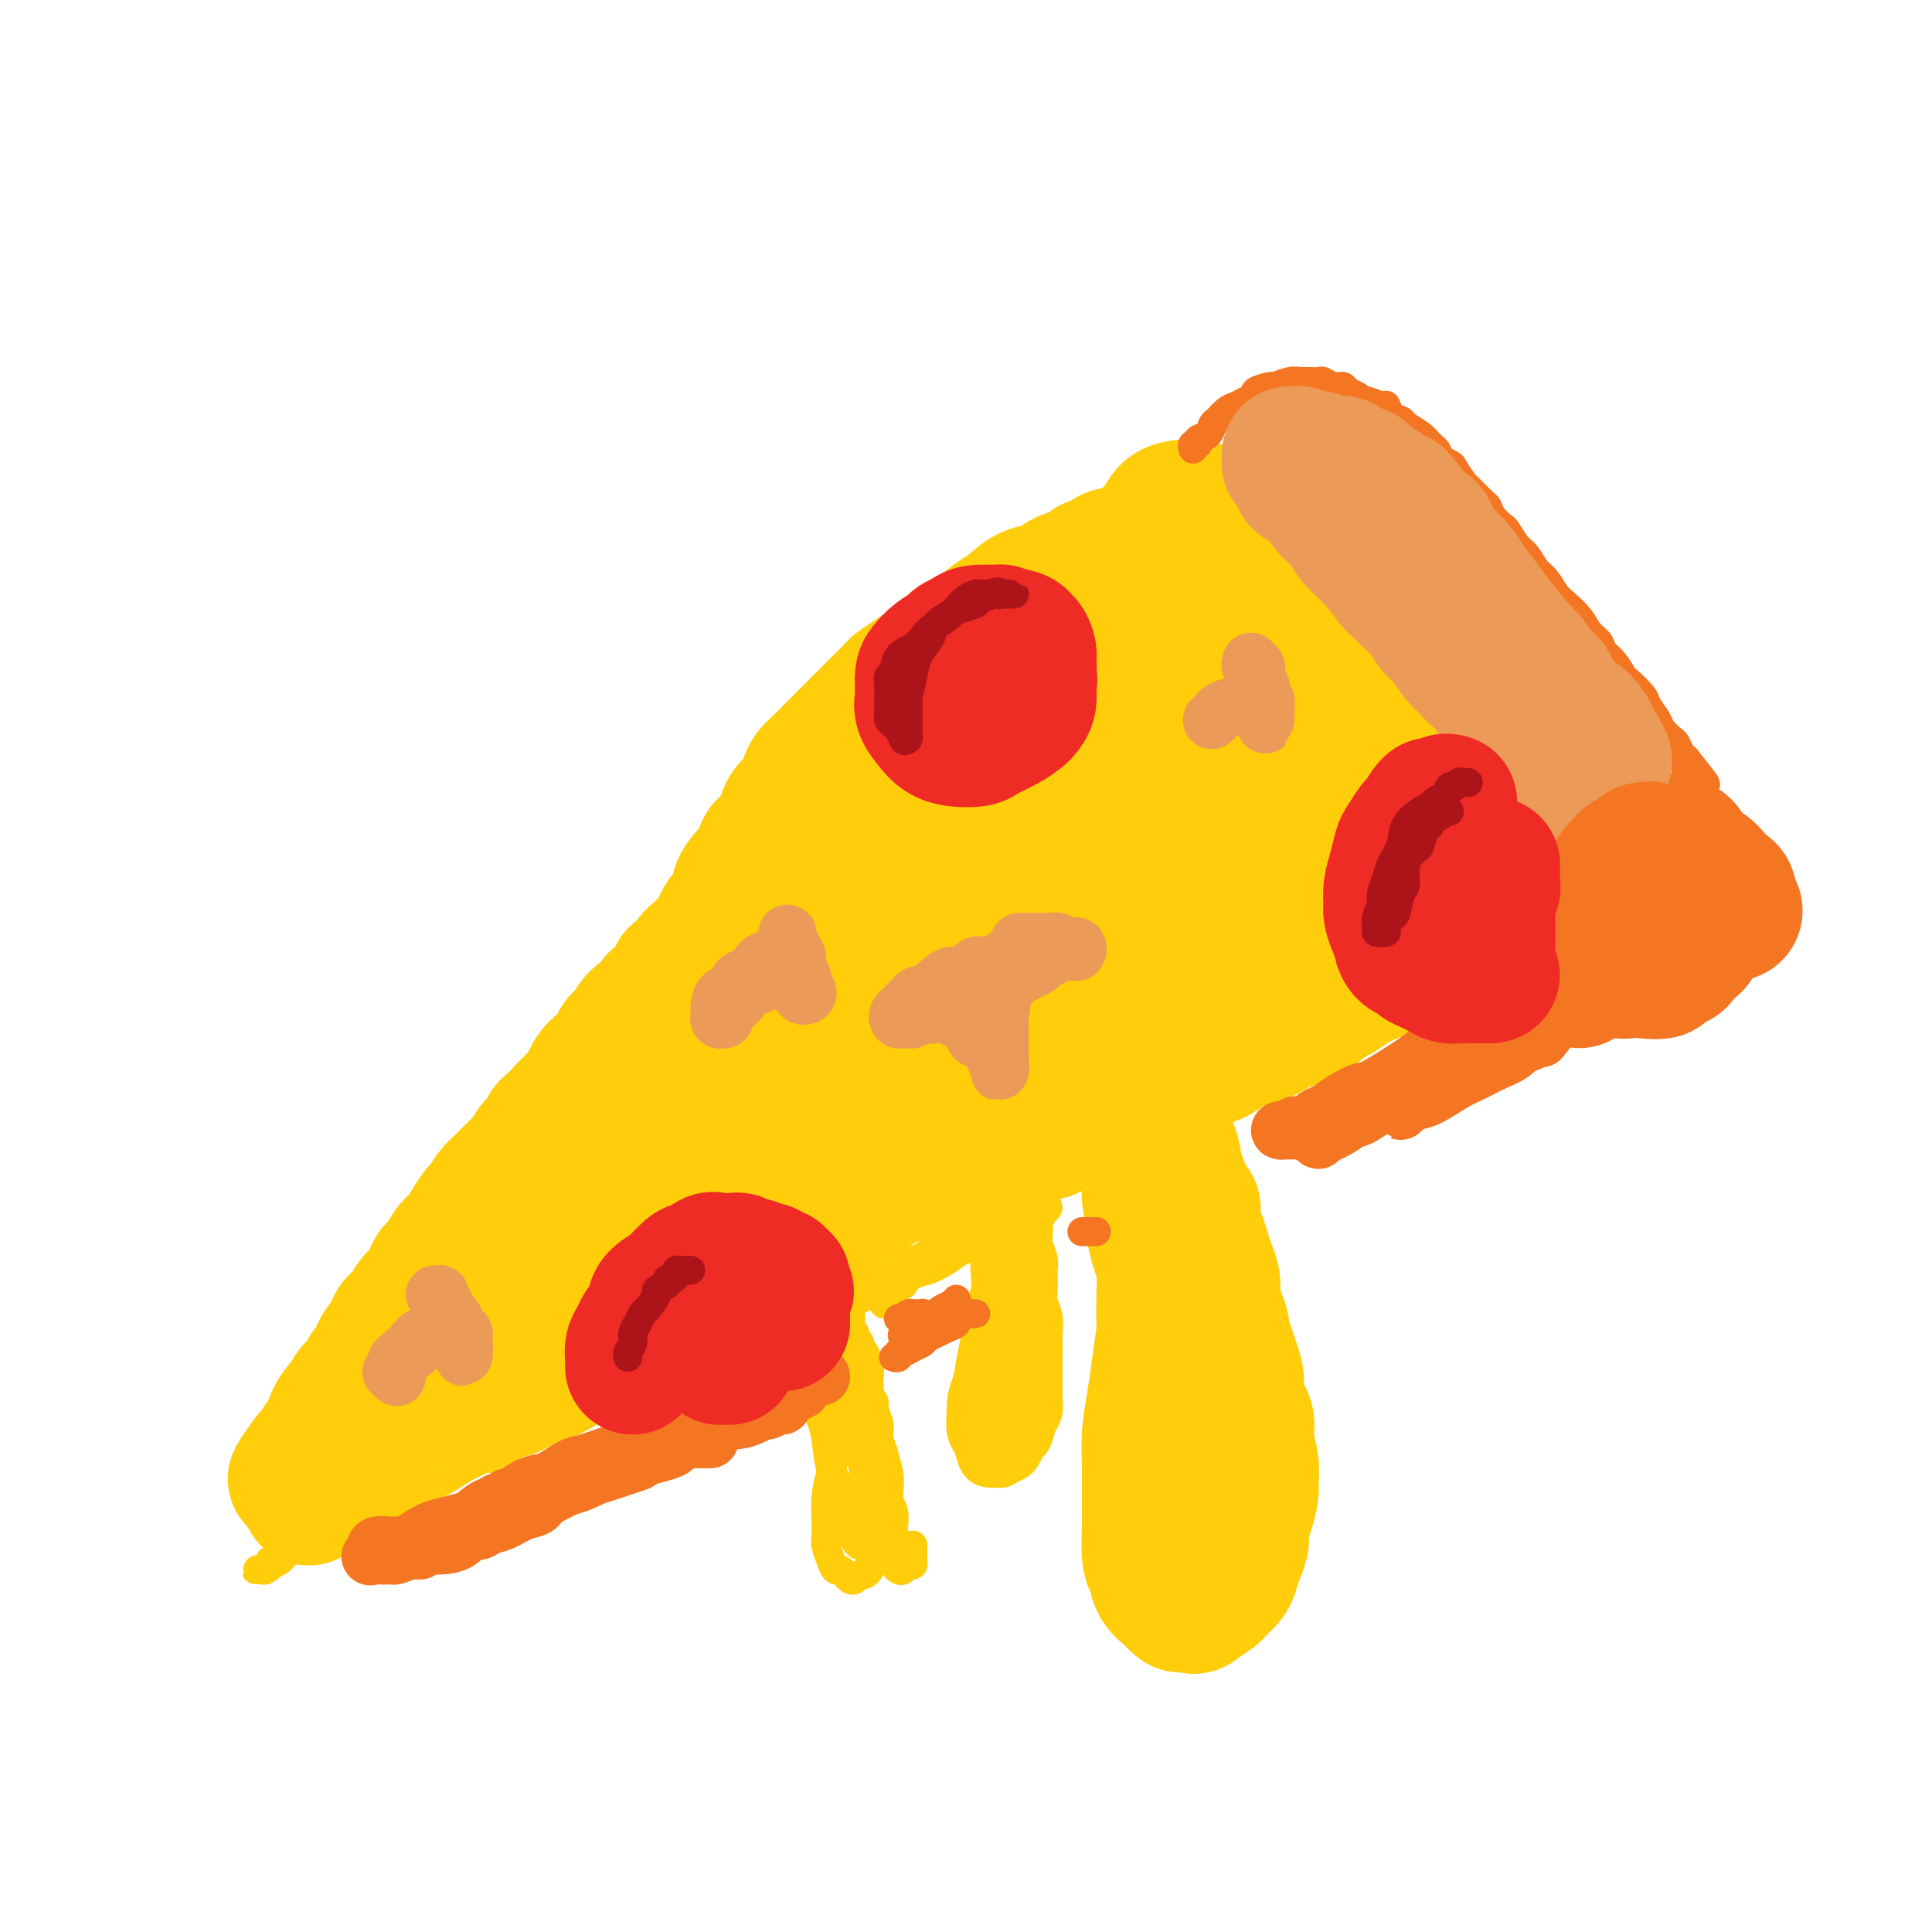 <svg viewBox='0 0 400 400' version='1.1' xmlns='http://www.w3.org/2000/svg' xmlns:xlink='http://www.w3.org/1999/xlink'><g fill='none' stroke='#FFCD0A' stroke-width='28' stroke-linecap='round' stroke-linejoin='round'><path d='M232,115c-0.336,0.022 -0.671,0.044 -1,0c-0.329,-0.044 -0.651,-0.152 -1,0c-0.349,0.152 -0.726,0.566 -1,1c-0.274,0.434 -0.447,0.889 -1,1c-0.553,0.111 -1.487,-0.121 -2,0c-0.513,0.121 -0.604,0.594 -1,1c-0.396,0.406 -1.096,0.746 -2,1c-0.904,0.254 -2.012,0.423 -3,1c-0.988,0.577 -1.856,1.562 -3,2c-1.144,0.438 -2.564,0.329 -4,1c-1.436,0.671 -2.887,2.123 -4,3c-1.113,0.877 -1.887,1.180 -3,2c-1.113,0.820 -2.566,2.159 -4,3c-1.434,0.841 -2.850,1.185 -4,2c-1.150,0.815 -2.033,2.101 -3,3c-0.967,0.899 -2.016,1.410 -3,2c-0.984,0.590 -1.902,1.260 -3,2c-1.098,0.740 -2.377,1.549 -3,2c-0.623,0.451 -0.591,0.545 -1,1c-0.409,0.455 -1.261,1.273 -2,2c-0.739,0.727 -1.367,1.364 -2,2c-0.633,0.636 -1.272,1.273 -2,2c-0.728,0.727 -1.546,1.546 -2,2c-0.454,0.454 -0.545,0.545 -1,1c-0.455,0.455 -1.274,1.276 -2,2c-0.726,0.724 -1.360,1.351 -2,2c-0.640,0.649 -1.285,1.318 -2,2c-0.715,0.682 -1.500,1.376 -2,2c-0.500,0.624 -0.714,1.178 -1,2c-0.286,0.822 -0.643,1.911 -1,3'/><path d='M166,165c-3.500,3.993 -2.251,2.475 -2,2c0.251,-0.475 -0.496,0.094 -1,1c-0.504,0.906 -0.764,2.148 -1,3c-0.236,0.852 -0.447,1.315 -1,2c-0.553,0.685 -1.448,1.591 -2,2c-0.552,0.409 -0.760,0.322 -1,1c-0.240,0.678 -0.511,2.121 -1,3c-0.489,0.879 -1.195,1.194 -2,2c-0.805,0.806 -1.707,2.103 -2,3c-0.293,0.897 0.025,1.395 0,2c-0.025,0.605 -0.392,1.318 -1,2c-0.608,0.682 -1.458,1.334 -2,2c-0.542,0.666 -0.778,1.346 -1,2c-0.222,0.654 -0.430,1.284 -1,2c-0.570,0.716 -1.501,1.520 -2,2c-0.499,0.480 -0.565,0.636 -1,1c-0.435,0.364 -1.238,0.937 -2,2c-0.762,1.063 -1.484,2.617 -2,3c-0.516,0.383 -0.828,-0.404 -1,0c-0.172,0.404 -0.206,1.999 -1,3c-0.794,1.001 -2.350,1.408 -3,2c-0.650,0.592 -0.396,1.370 -1,2c-0.604,0.630 -2.066,1.112 -3,2c-0.934,0.888 -1.341,2.182 -2,3c-0.659,0.818 -1.572,1.159 -2,2c-0.428,0.841 -0.373,2.182 -1,3c-0.627,0.818 -1.936,1.111 -3,2c-1.064,0.889 -1.883,2.372 -2,3c-0.117,0.628 0.469,0.400 0,1c-0.469,0.600 -1.991,2.029 -3,3c-1.009,0.971 -1.504,1.486 -2,2'/><path d='M117,230c-5.440,6.071 -3.539,3.250 -3,3c0.539,-0.250 -0.282,2.073 -1,3c-0.718,0.927 -1.333,0.460 -2,1c-0.667,0.540 -1.387,2.089 -2,3c-0.613,0.911 -1.119,1.184 -2,2c-0.881,0.816 -2.137,2.175 -3,3c-0.863,0.825 -1.333,1.118 -2,2c-0.667,0.882 -1.529,2.355 -2,3c-0.471,0.645 -0.550,0.462 -1,1c-0.450,0.538 -1.272,1.797 -2,3c-0.728,1.203 -1.364,2.350 -2,3c-0.636,0.650 -1.273,0.802 -2,2c-0.727,1.198 -1.545,3.441 -2,4c-0.455,0.559 -0.546,-0.566 -1,0c-0.454,0.566 -1.272,2.822 -2,4c-0.728,1.178 -1.365,1.278 -2,2c-0.635,0.722 -1.269,2.066 -2,3c-0.731,0.934 -1.558,1.459 -2,2c-0.442,0.541 -0.500,1.100 -1,2c-0.500,0.900 -1.442,2.142 -2,3c-0.558,0.858 -0.730,1.332 -1,2c-0.270,0.668 -0.636,1.531 -1,2c-0.364,0.469 -0.726,0.543 -1,1c-0.274,0.457 -0.460,1.295 -1,2c-0.540,0.705 -1.435,1.277 -2,2c-0.565,0.723 -0.799,1.597 -1,2c-0.201,0.403 -0.369,0.334 -1,1c-0.631,0.666 -1.726,2.065 -2,3c-0.274,0.935 0.272,1.406 0,2c-0.272,0.594 -1.364,1.313 -2,2c-0.636,0.687 -0.818,1.344 -1,2'/><path d='M66,300c-8.360,11.229 -3.761,4.300 -2,2c1.761,-2.300 0.682,0.028 0,1c-0.682,0.972 -0.968,0.586 -1,1c-0.032,0.414 0.190,1.627 0,2c-0.190,0.373 -0.793,-0.096 -1,0c-0.207,0.096 -0.016,0.755 0,1c0.016,0.245 -0.141,0.077 0,0c0.141,-0.077 0.580,-0.062 1,0c0.420,0.062 0.822,0.171 1,0c0.178,-0.171 0.132,-0.624 0,-1c-0.132,-0.376 -0.348,-0.677 0,-1c0.348,-0.323 1.262,-0.668 2,-1c0.738,-0.332 1.300,-0.651 2,-1c0.700,-0.349 1.540,-0.727 2,-1c0.460,-0.273 0.542,-0.440 1,-1c0.458,-0.560 1.291,-1.512 2,-2c0.709,-0.488 1.292,-0.511 2,-1c0.708,-0.489 1.539,-1.444 2,-2c0.461,-0.556 0.551,-0.712 1,-1c0.449,-0.288 1.256,-0.707 2,-1c0.744,-0.293 1.426,-0.459 2,-1c0.574,-0.541 1.040,-1.458 2,-2c0.960,-0.542 2.415,-0.708 3,-1c0.585,-0.292 0.300,-0.708 1,-1c0.700,-0.292 2.383,-0.460 3,-1c0.617,-0.540 0.166,-1.453 1,-2c0.834,-0.547 2.953,-0.728 4,-1c1.047,-0.272 1.024,-0.636 1,-1'/><path d='M97,284c5.639,-3.582 2.736,-1.536 2,-1c-0.736,0.536 0.694,-0.437 2,-1c1.306,-0.563 2.490,-0.714 3,-1c0.510,-0.286 0.348,-0.705 1,-1c0.652,-0.295 2.118,-0.464 3,-1c0.882,-0.536 1.181,-1.439 2,-2c0.819,-0.561 2.158,-0.781 3,-1c0.842,-0.219 1.188,-0.439 2,-1c0.812,-0.561 2.090,-1.465 3,-2c0.910,-0.535 1.452,-0.702 2,-1c0.548,-0.298 1.103,-0.727 2,-1c0.897,-0.273 2.135,-0.392 3,-1c0.865,-0.608 1.357,-1.707 2,-2c0.643,-0.293 1.436,0.221 2,0c0.564,-0.221 0.899,-1.176 2,-2c1.101,-0.824 2.968,-1.515 4,-2c1.032,-0.485 1.227,-0.762 2,-1c0.773,-0.238 2.123,-0.436 3,-1c0.877,-0.564 1.283,-1.494 2,-2c0.717,-0.506 1.747,-0.587 3,-1c1.253,-0.413 2.730,-1.157 4,-2c1.270,-0.843 2.332,-1.784 3,-2c0.668,-0.216 0.940,0.292 2,0c1.060,-0.292 2.907,-1.384 4,-2c1.093,-0.616 1.434,-0.757 2,-1c0.566,-0.243 1.359,-0.590 2,-1c0.641,-0.410 1.130,-0.883 2,-1c0.870,-0.117 2.120,0.123 3,0c0.880,-0.123 1.391,-0.610 2,-1c0.609,-0.390 1.317,-0.683 2,-1c0.683,-0.317 1.342,-0.659 2,-1'/><path d='M173,247c12.355,-5.963 5.243,-2.370 3,-1c-2.243,1.370 0.384,0.518 2,0c1.616,-0.518 2.220,-0.701 3,-1c0.780,-0.299 1.735,-0.714 3,-1c1.265,-0.286 2.840,-0.444 4,-1c1.160,-0.556 1.906,-1.510 3,-2c1.094,-0.490 2.538,-0.517 4,-1c1.462,-0.483 2.944,-1.424 4,-2c1.056,-0.576 1.686,-0.787 3,-1c1.314,-0.213 3.311,-0.427 5,-1c1.689,-0.573 3.069,-1.504 4,-2c0.931,-0.496 1.413,-0.556 3,-1c1.587,-0.444 4.279,-1.272 6,-2c1.721,-0.728 2.472,-1.355 4,-2c1.528,-0.645 3.832,-1.308 6,-2c2.168,-0.692 4.201,-1.412 6,-2c1.799,-0.588 3.365,-1.046 5,-2c1.635,-0.954 3.338,-2.406 5,-3c1.662,-0.594 3.282,-0.330 5,-1c1.718,-0.670 3.533,-2.275 5,-3c1.467,-0.725 2.585,-0.569 4,-1c1.415,-0.431 3.127,-1.448 4,-2c0.873,-0.552 0.907,-0.637 2,-1c1.093,-0.363 3.243,-1.003 5,-2c1.757,-0.997 3.120,-2.349 4,-3c0.880,-0.651 1.277,-0.600 2,-1c0.723,-0.400 1.771,-1.251 3,-2c1.229,-0.749 2.639,-1.397 4,-2c1.361,-0.603 2.674,-1.162 4,-2c1.326,-0.838 2.665,-1.954 4,-3c1.335,-1.046 2.668,-2.023 4,-3'/><path d='M296,194c7.339,-4.469 3.188,-3.141 2,-3c-1.188,0.141 0.588,-0.905 2,-2c1.412,-1.095 2.459,-2.238 3,-3c0.541,-0.762 0.576,-1.144 1,-2c0.424,-0.856 1.238,-2.186 2,-3c0.762,-0.814 1.472,-1.110 2,-2c0.528,-0.890 0.873,-2.373 1,-3c0.127,-0.627 0.034,-0.397 0,-1c-0.034,-0.603 -0.009,-2.038 0,-3c0.009,-0.962 0.003,-1.451 0,-2c-0.003,-0.549 -0.004,-1.157 0,-2c0.004,-0.843 0.012,-1.921 0,-3c-0.012,-1.079 -0.043,-2.158 0,-3c0.043,-0.842 0.161,-1.445 0,-2c-0.161,-0.555 -0.602,-1.060 -1,-2c-0.398,-0.940 -0.753,-2.315 -1,-3c-0.247,-0.685 -0.385,-0.679 -1,-1c-0.615,-0.321 -1.708,-0.969 -2,-2c-0.292,-1.031 0.217,-2.444 0,-3c-0.217,-0.556 -1.158,-0.254 -2,-1c-0.842,-0.746 -1.583,-2.539 -2,-3c-0.417,-0.461 -0.509,0.411 -1,0c-0.491,-0.411 -1.380,-2.105 -2,-3c-0.620,-0.895 -0.969,-0.991 -2,-2c-1.031,-1.009 -2.742,-2.929 -4,-4c-1.258,-1.071 -2.062,-1.291 -3,-2c-0.938,-0.709 -2.008,-1.905 -3,-3c-0.992,-1.095 -1.905,-2.087 -3,-3c-1.095,-0.913 -2.372,-1.746 -4,-3c-1.628,-1.254 -3.608,-2.930 -5,-4c-1.392,-1.070 -2.196,-1.535 -3,-2'/><path d='M270,119c-6.330,-6.319 -3.655,-4.116 -4,-4c-0.345,0.116 -3.710,-1.853 -5,-3c-1.290,-1.147 -0.504,-1.470 -1,-2c-0.496,-0.530 -2.272,-1.265 -4,-2c-1.728,-0.735 -3.407,-1.470 -5,-2c-1.593,-0.530 -3.101,-0.856 -4,-1c-0.899,-0.144 -1.189,-0.108 -2,0c-0.811,0.108 -2.144,0.287 -3,1c-0.856,0.713 -1.237,1.960 -2,3c-0.763,1.040 -1.908,1.875 -3,3c-1.092,1.125 -2.130,2.542 -4,5c-1.870,2.458 -4.573,5.958 -6,8c-1.427,2.042 -1.578,2.628 -3,5c-1.422,2.372 -4.116,6.531 -7,10c-2.884,3.469 -5.959,6.248 -9,10c-3.041,3.752 -6.047,8.478 -8,11c-1.953,2.522 -2.853,2.839 -5,5c-2.147,2.161 -5.541,6.164 -9,10c-3.459,3.836 -6.985,7.505 -10,11c-3.015,3.495 -5.520,6.816 -9,10c-3.480,3.184 -7.935,6.232 -12,10c-4.065,3.768 -7.741,8.258 -11,12c-3.259,3.742 -6.100,6.736 -9,10c-2.900,3.264 -5.859,6.796 -8,9c-2.141,2.204 -3.464,3.078 -5,5c-1.536,1.922 -3.283,4.890 -5,7c-1.717,2.110 -3.402,3.361 -4,4c-0.598,0.639 -0.109,0.666 0,1c0.109,0.334 -0.163,0.974 0,1c0.163,0.026 0.761,-0.564 2,-2c1.239,-1.436 3.120,-3.718 5,-6'/><path d='M120,248c2.315,-2.158 4.603,-4.554 11,-11c6.397,-6.446 16.901,-16.943 22,-22c5.099,-5.057 4.791,-4.675 9,-8c4.209,-3.325 12.935,-10.357 20,-16c7.065,-5.643 12.470,-9.897 18,-14c5.530,-4.103 11.184,-8.056 16,-11c4.816,-2.944 8.794,-4.878 11,-6c2.206,-1.122 2.640,-1.432 4,-2c1.360,-0.568 3.646,-1.394 5,-2c1.354,-0.606 1.777,-0.991 2,-1c0.223,-0.009 0.245,0.359 0,1c-0.245,0.641 -0.756,1.556 -2,3c-1.244,1.444 -3.222,3.417 -6,6c-2.778,2.583 -6.358,5.776 -10,9c-3.642,3.224 -7.346,6.478 -12,10c-4.654,3.522 -10.259,7.311 -15,11c-4.741,3.689 -8.618,7.276 -13,11c-4.382,3.724 -9.268,7.584 -14,11c-4.732,3.416 -9.308,6.389 -14,10c-4.692,3.611 -9.499,7.860 -12,10c-2.501,2.140 -2.697,2.170 -5,4c-2.303,1.830 -6.714,5.458 -10,8c-3.286,2.542 -5.449,3.996 -8,6c-2.551,2.004 -5.491,4.559 -7,6c-1.509,1.441 -1.586,1.769 -3,3c-1.414,1.231 -4.163,3.365 -6,5c-1.837,1.635 -2.760,2.772 -4,4c-1.240,1.228 -2.796,2.546 -4,4c-1.204,1.454 -2.055,3.045 -3,4c-0.945,0.955 -1.984,1.273 -3,2c-1.016,0.727 -2.008,1.864 -3,3'/><path d='M84,286c-5.583,5.213 -3.039,2.744 -2,2c1.039,-0.744 0.574,0.237 0,1c-0.574,0.763 -1.257,1.308 -2,2c-0.743,0.692 -1.546,1.533 -2,2c-0.454,0.467 -0.559,0.562 -1,1c-0.441,0.438 -1.217,1.221 -2,2c-0.783,0.779 -1.572,1.556 -2,2c-0.428,0.444 -0.495,0.557 -1,1c-0.505,0.443 -1.448,1.218 -2,2c-0.552,0.782 -0.712,1.572 -1,2c-0.288,0.428 -0.704,0.496 -1,1c-0.296,0.504 -0.471,1.445 -1,2c-0.529,0.555 -1.410,0.724 -2,1c-0.590,0.276 -0.889,0.660 -1,1c-0.111,0.340 -0.036,0.636 0,1c0.036,0.364 0.032,0.796 0,1c-0.032,0.204 -0.091,0.182 0,0c0.091,-0.182 0.331,-0.523 1,-1c0.669,-0.477 1.767,-1.091 3,-3c1.233,-1.909 2.602,-5.114 5,-8c2.398,-2.886 5.825,-5.454 9,-9c3.175,-3.546 6.098,-8.071 9,-12c2.902,-3.929 5.784,-7.261 9,-11c3.216,-3.739 6.767,-7.883 10,-12c3.233,-4.117 6.148,-8.205 10,-13c3.852,-4.795 8.641,-10.295 11,-13c2.359,-2.705 2.289,-2.613 4,-5c1.711,-2.387 5.203,-7.253 8,-11c2.797,-3.747 4.898,-6.373 7,-9'/><path d='M150,203c14.958,-18.438 9.354,-11.034 8,-9c-1.354,2.034 1.541,-1.301 4,-4c2.459,-2.699 4.482,-4.760 7,-7c2.518,-2.240 5.532,-4.657 8,-7c2.468,-2.343 4.389,-4.610 7,-7c2.611,-2.390 5.911,-4.902 9,-7c3.089,-2.098 5.969,-3.782 9,-6c3.031,-2.218 6.215,-4.970 9,-7c2.785,-2.030 5.171,-3.338 8,-5c2.829,-1.662 6.102,-3.678 8,-5c1.898,-1.322 2.422,-1.950 4,-3c1.578,-1.050 4.212,-2.523 7,-4c2.788,-1.477 5.731,-2.958 8,-4c2.269,-1.042 3.865,-1.646 5,-2c1.135,-0.354 1.808,-0.458 3,-1c1.192,-0.542 2.903,-1.522 4,-2c1.097,-0.478 1.580,-0.453 2,0c0.420,0.453 0.777,1.334 1,2c0.223,0.666 0.313,1.117 0,2c-0.313,0.883 -1.028,2.200 -2,4c-0.972,1.800 -2.202,4.085 -4,7c-1.798,2.915 -4.166,6.461 -8,11c-3.834,4.539 -9.135,10.072 -12,13c-2.865,2.928 -3.294,3.253 -6,6c-2.706,2.747 -7.689,7.917 -12,12c-4.311,4.083 -7.952,7.078 -10,9c-2.048,1.922 -2.505,2.772 -4,4c-1.495,1.228 -4.030,2.834 -6,4c-1.970,1.166 -3.377,1.891 -4,2c-0.623,0.109 -0.464,-0.397 0,-2c0.464,-1.603 1.232,-4.301 2,-7'/><path d='M195,190c1.437,-2.997 4.030,-5.989 7,-10c2.970,-4.011 6.316,-9.039 10,-13c3.684,-3.961 7.707,-6.853 12,-10c4.293,-3.147 8.856,-6.549 13,-9c4.144,-2.451 7.870,-3.952 12,-5c4.130,-1.048 8.665,-1.643 11,-2c2.335,-0.357 2.470,-0.477 4,0c1.530,0.477 4.454,1.552 6,2c1.546,0.448 1.715,0.270 3,1c1.285,0.730 3.686,2.370 5,4c1.314,1.630 1.540,3.252 2,5c0.460,1.748 1.155,3.622 1,6c-0.155,2.378 -1.161,5.261 -2,8c-0.839,2.739 -1.513,5.335 -3,8c-1.487,2.665 -3.789,5.398 -6,8c-2.211,2.602 -4.331,5.073 -7,8c-2.669,2.927 -5.888,6.312 -9,9c-3.112,2.688 -6.117,4.680 -8,6c-1.883,1.320 -2.646,1.968 -4,3c-1.354,1.032 -3.301,2.447 -5,3c-1.699,0.553 -3.150,0.244 -4,0c-0.850,-0.244 -1.098,-0.424 -1,-1c0.098,-0.576 0.541,-1.547 1,-3c0.459,-1.453 0.935,-3.386 2,-6c1.065,-2.614 2.720,-5.907 5,-9c2.280,-3.093 5.186,-5.984 8,-8c2.814,-2.016 5.536,-3.156 8,-5c2.464,-1.844 4.671,-4.391 7,-6c2.329,-1.609 4.781,-2.279 7,-3c2.219,-0.721 4.205,-1.492 6,-2c1.795,-0.508 3.397,-0.754 5,-1'/><path d='M281,168c3.008,-1.037 1.529,-0.630 2,0c0.471,0.630 2.894,1.483 4,2c1.106,0.517 0.897,0.697 1,1c0.103,0.303 0.520,0.730 1,1c0.480,0.270 1.024,0.382 1,1c-0.024,0.618 -0.617,1.743 -1,3c-0.383,1.257 -0.555,2.646 -1,4c-0.445,1.354 -1.163,2.672 -2,4c-0.837,1.328 -1.794,2.664 -3,4c-1.206,1.336 -2.662,2.671 -4,4c-1.338,1.329 -2.557,2.651 -4,4c-1.443,1.349 -3.111,2.726 -5,4c-1.889,1.274 -4.001,2.444 -5,3c-0.999,0.556 -0.885,0.498 -2,1c-1.115,0.502 -3.460,1.562 -5,3c-1.540,1.438 -2.276,3.252 -3,4c-0.724,0.748 -1.437,0.431 -3,1c-1.563,0.569 -3.977,2.024 -5,3c-1.023,0.976 -0.656,1.474 -1,2c-0.344,0.526 -1.398,1.082 -2,2c-0.602,0.918 -0.753,2.199 -1,3c-0.247,0.801 -0.589,1.122 -1,2c-0.411,0.878 -0.891,2.313 -1,3c-0.109,0.687 0.152,0.626 0,1c-0.152,0.374 -0.717,1.183 -1,2c-0.283,0.817 -0.282,1.641 0,2c0.282,0.359 0.846,0.254 1,1c0.154,0.746 -0.103,2.344 0,3c0.103,0.656 0.566,0.369 1,1c0.434,0.631 0.838,2.180 1,3c0.162,0.820 0.081,0.910 0,1'/><path d='M243,241c0.586,2.084 0.552,1.793 1,3c0.448,1.207 1.377,3.912 2,5c0.623,1.088 0.940,0.559 1,1c0.060,0.441 -0.138,1.851 0,3c0.138,1.149 0.612,2.037 1,3c0.388,0.963 0.692,2.001 1,3c0.308,0.999 0.621,1.961 1,3c0.379,1.039 0.823,2.156 1,3c0.177,0.844 0.085,1.415 0,2c-0.085,0.585 -0.163,1.185 0,2c0.163,0.815 0.568,1.844 1,3c0.432,1.156 0.891,2.437 1,3c0.109,0.563 -0.130,0.408 0,1c0.130,0.592 0.631,1.932 1,3c0.369,1.068 0.606,1.863 1,3c0.394,1.137 0.947,2.617 1,4c0.053,1.383 -0.392,2.668 0,4c0.392,1.332 1.623,2.711 2,4c0.377,1.289 -0.098,2.488 0,4c0.098,1.512 0.768,3.339 1,5c0.232,1.661 0.024,3.158 0,4c-0.024,0.842 0.134,1.029 0,2c-0.134,0.971 -0.561,2.725 -1,4c-0.439,1.275 -0.890,2.070 -1,3c-0.110,0.930 0.121,1.993 0,3c-0.121,1.007 -0.594,1.957 -1,3c-0.406,1.043 -0.744,2.180 -1,3c-0.256,0.820 -0.429,1.323 -1,2c-0.571,0.677 -1.538,1.528 -2,2c-0.462,0.472 -0.418,0.563 -1,1c-0.582,0.437 -1.791,1.218 -3,2'/><path d='M248,332c-1.195,1.092 -0.683,0.322 -1,0c-0.317,-0.322 -1.465,-0.196 -2,0c-0.535,0.196 -0.458,0.463 -1,0c-0.542,-0.463 -1.704,-1.657 -2,-2c-0.296,-0.343 0.275,0.166 0,0c-0.275,-0.166 -1.394,-1.007 -2,-2c-0.606,-0.993 -0.698,-2.140 -1,-3c-0.302,-0.860 -0.814,-1.435 -1,-3c-0.186,-1.565 -0.047,-4.121 0,-6c0.047,-1.879 0.001,-3.079 0,-5c-0.001,-1.921 0.042,-4.561 0,-7c-0.042,-2.439 -0.169,-4.677 0,-7c0.169,-2.323 0.634,-4.732 1,-7c0.366,-2.268 0.635,-4.395 1,-7c0.365,-2.605 0.827,-5.687 1,-7c0.173,-1.313 0.056,-0.859 0,-2c-0.056,-1.141 -0.052,-3.879 0,-6c0.052,-2.121 0.154,-3.624 0,-5c-0.154,-1.376 -0.562,-2.626 -1,-4c-0.438,-1.374 -0.905,-2.874 -1,-4c-0.095,-1.126 0.182,-1.880 0,-3c-0.182,-1.120 -0.822,-2.608 -1,-4c-0.178,-1.392 0.107,-2.687 0,-4c-0.107,-1.313 -0.607,-2.642 -1,-4c-0.393,-1.358 -0.680,-2.745 -1,-4c-0.320,-1.255 -0.674,-2.377 -1,-4c-0.326,-1.623 -0.623,-3.747 -1,-5c-0.377,-1.253 -0.833,-1.635 -1,-3c-0.167,-1.365 -0.045,-3.714 0,-5c0.045,-1.286 0.013,-1.510 0,-2c-0.013,-0.490 -0.006,-1.245 0,-2'/><path d='M233,215c-1.644,-8.161 -1.754,-4.565 -2,-4c-0.246,0.565 -0.630,-1.901 -1,-3c-0.370,-1.099 -0.728,-0.831 -1,-1c-0.272,-0.169 -0.460,-0.775 -1,-1c-0.540,-0.225 -1.432,-0.068 -2,0c-0.568,0.068 -0.812,0.048 -1,0c-0.188,-0.048 -0.321,-0.123 -1,0c-0.679,0.123 -1.905,0.446 -3,1c-1.095,0.554 -2.059,1.341 -3,2c-0.941,0.659 -1.859,1.189 -3,2c-1.141,0.811 -2.507,1.902 -4,3c-1.493,1.098 -3.115,2.204 -4,3c-0.885,0.796 -1.033,1.281 -2,2c-0.967,0.719 -2.753,1.672 -5,3c-2.247,1.328 -4.955,3.032 -6,4c-1.045,0.968 -0.428,1.201 -1,2c-0.572,0.799 -2.332,2.163 -4,3c-1.668,0.837 -3.242,1.148 -4,2c-0.758,0.852 -0.700,2.245 -1,3c-0.300,0.755 -0.957,0.872 -1,1c-0.043,0.128 0.529,0.267 1,0c0.471,-0.267 0.840,-0.939 2,-2c1.160,-1.061 3.111,-2.511 6,-5c2.889,-2.489 6.714,-6.017 9,-8c2.286,-1.983 3.031,-2.422 6,-5c2.969,-2.578 8.163,-7.296 13,-12c4.837,-4.704 9.318,-9.393 12,-12c2.682,-2.607 3.564,-3.132 6,-5c2.436,-1.868 6.425,-5.080 9,-8c2.575,-2.920 3.736,-5.549 5,-7c1.264,-1.451 2.632,-1.726 4,-2'/><path d='M256,171c11.354,-10.335 3.740,-3.671 1,-1c-2.740,2.671 -0.604,1.351 0,1c0.604,-0.351 -0.323,0.268 -1,1c-0.677,0.732 -1.102,1.579 -2,3c-0.898,1.421 -2.267,3.417 -4,5c-1.733,1.583 -3.831,2.755 -5,4c-1.169,1.245 -1.411,2.565 -3,4c-1.589,1.435 -4.525,2.985 -7,5c-2.475,2.015 -4.489,4.495 -6,6c-1.511,1.505 -2.520,2.033 -4,3c-1.480,0.967 -3.431,2.372 -6,4c-2.569,1.628 -5.757,3.480 -8,5c-2.243,1.520 -3.542,2.709 -5,4c-1.458,1.291 -3.075,2.685 -5,4c-1.925,1.315 -4.157,2.550 -6,4c-1.843,1.450 -3.295,3.114 -5,4c-1.705,0.886 -3.662,0.993 -5,2c-1.338,1.007 -2.057,2.915 -3,4c-0.943,1.085 -2.109,1.349 -3,2c-0.891,0.651 -1.507,1.690 -2,2c-0.493,0.310 -0.864,-0.109 -1,0c-0.136,0.109 -0.039,0.745 0,1c0.039,0.255 0.019,0.127 0,0'/></g>
<g fill='none' stroke='#FFCD0A' stroke-width='12' stroke-linecap='round' stroke-linejoin='round'><path d='M212,249c0.000,0.450 0.000,0.900 0,1c-0.000,0.100 -0.001,-0.151 0,0c0.001,0.151 0.004,0.702 0,1c-0.004,0.298 -0.015,0.343 0,1c0.015,0.657 0.057,1.926 0,3c-0.057,1.074 -0.212,1.953 0,3c0.212,1.047 0.793,2.261 1,3c0.207,0.739 0.041,1.003 0,2c-0.041,0.997 0.041,2.728 0,4c-0.041,1.272 -0.207,2.087 0,3c0.207,0.913 0.788,1.924 1,3c0.212,1.076 0.057,2.216 0,3c-0.057,0.784 -0.015,1.211 0,2c0.015,0.789 0.005,1.941 0,3c-0.005,1.059 -0.004,2.026 0,3c0.004,0.974 0.012,1.957 0,3c-0.012,1.043 -0.045,2.148 0,3c0.045,0.852 0.166,1.450 0,2c-0.166,0.550 -0.621,1.050 -1,2c-0.379,0.950 -0.684,2.349 -1,3c-0.316,0.651 -0.643,0.552 -1,1c-0.357,0.448 -0.743,1.441 -1,2c-0.257,0.559 -0.383,0.685 -1,1c-0.617,0.315 -1.723,0.821 -2,1c-0.277,0.179 0.276,0.033 0,0c-0.276,-0.033 -1.381,0.046 -2,0c-0.619,-0.046 -0.754,-0.219 -1,-1c-0.246,-0.781 -0.605,-2.172 -1,-3c-0.395,-0.828 -0.827,-1.094 -1,-2c-0.173,-0.906 -0.086,-2.453 0,-4'/><path d='M202,292c-0.131,-2.286 0.543,-3.501 1,-5c0.457,-1.499 0.697,-3.281 1,-5c0.303,-1.719 0.669,-3.376 1,-5c0.331,-1.624 0.628,-3.216 1,-5c0.372,-1.784 0.818,-3.759 1,-5c0.182,-1.241 0.101,-1.749 0,-3c-0.101,-1.251 -0.223,-3.244 0,-4c0.223,-0.756 0.792,-0.276 1,-1c0.208,-0.724 0.056,-2.652 0,-4c-0.056,-1.348 -0.015,-2.115 0,-3c0.015,-0.885 0.003,-1.889 0,-3c-0.003,-1.111 0.002,-2.330 0,-3c-0.002,-0.670 -0.012,-0.791 0,-1c0.012,-0.209 0.045,-0.507 0,-1c-0.045,-0.493 -0.170,-1.183 0,-1c0.170,0.183 0.633,1.238 1,2c0.367,0.762 0.638,1.230 1,2c0.362,0.770 0.815,1.842 1,4c0.185,2.158 0.102,5.402 0,7c-0.102,1.598 -0.222,1.551 0,3c0.222,1.449 0.788,4.396 1,7c0.212,2.604 0.071,4.866 0,7c-0.071,2.134 -0.072,4.140 0,6c0.072,1.860 0.216,3.574 0,5c-0.216,1.426 -0.793,2.564 -1,4c-0.207,1.436 -0.045,3.168 0,4c0.045,0.832 -0.026,0.762 0,1c0.026,0.238 0.150,0.782 0,1c-0.150,0.218 -0.575,0.109 -1,0'/><path d='M210,296c-0.311,4.138 -0.087,0.482 0,-1c0.087,-1.482 0.037,-0.789 0,-1c-0.037,-0.211 -0.063,-1.326 0,-2c0.063,-0.674 0.213,-0.906 0,-2c-0.213,-1.094 -0.789,-3.049 -1,-5c-0.211,-1.951 -0.055,-3.897 0,-6c0.055,-2.103 0.011,-4.362 0,-7c-0.011,-2.638 0.012,-5.654 0,-8c-0.012,-2.346 -0.060,-4.022 0,-6c0.060,-1.978 0.226,-4.257 0,-6c-0.226,-1.743 -0.845,-2.950 -1,-4c-0.155,-1.050 0.156,-1.941 0,-3c-0.156,-1.059 -0.777,-2.284 -1,-3c-0.223,-0.716 -0.049,-0.924 0,-1c0.049,-0.076 -0.028,-0.021 0,0c0.028,0.021 0.162,0.009 0,0c-0.162,-0.009 -0.620,-0.013 -1,0c-0.380,0.013 -0.682,0.044 -1,0c-0.318,-0.044 -0.650,-0.163 -1,0c-0.350,0.163 -0.716,0.607 -1,1c-0.284,0.393 -0.484,0.734 -1,1c-0.516,0.266 -1.348,0.457 -2,1c-0.652,0.543 -1.122,1.439 -2,2c-0.878,0.561 -2.162,0.788 -3,1c-0.838,0.212 -1.230,0.410 -2,1c-0.770,0.590 -1.917,1.572 -3,2c-1.083,0.428 -2.102,0.303 -3,1c-0.898,0.697 -1.674,2.218 -3,3c-1.326,0.782 -3.203,0.826 -4,1c-0.797,0.174 -0.513,0.478 -1,1c-0.487,0.522 -1.743,1.261 -3,2'/><path d='M176,258c-5.328,2.609 -3.147,1.133 -3,1c0.147,-0.133 -1.741,1.078 -3,2c-1.259,0.922 -1.888,1.556 -3,2c-1.112,0.444 -2.708,0.697 -4,1c-1.292,0.303 -2.280,0.656 -3,1c-0.720,0.344 -1.174,0.681 -2,1c-0.826,0.319 -2.026,0.622 -3,1c-0.974,0.378 -1.724,0.833 -2,1c-0.276,0.167 -0.079,0.048 0,0c0.079,-0.048 0.039,-0.024 0,0'/></g>
<g fill='none' stroke='#FFCD0A' stroke-width='6' stroke-linecap='round' stroke-linejoin='round'><path d='M174,263c-0.009,0.335 -0.017,0.669 0,1c0.017,0.331 0.061,0.658 0,1c-0.061,0.342 -0.226,0.698 0,1c0.226,0.302 0.844,0.549 1,1c0.156,0.451 -0.152,1.106 0,2c0.152,0.894 0.762,2.027 1,3c0.238,0.973 0.105,1.786 0,3c-0.105,1.214 -0.182,2.830 0,4c0.182,1.170 0.623,1.894 1,3c0.377,1.106 0.688,2.594 1,4c0.312,1.406 0.623,2.730 1,4c0.377,1.270 0.819,2.485 1,4c0.181,1.515 0.101,3.328 0,4c-0.101,0.672 -0.223,0.203 0,1c0.223,0.797 0.792,2.861 1,4c0.208,1.139 0.057,1.355 0,2c-0.057,0.645 -0.019,1.720 0,3c0.019,1.280 0.019,2.763 0,4c-0.019,1.237 -0.057,2.226 0,3c0.057,0.774 0.208,1.332 0,2c-0.208,0.668 -0.777,1.448 -1,2c-0.223,0.552 -0.101,0.878 0,1c0.101,0.122 0.181,0.040 0,0c-0.181,-0.040 -0.623,-0.037 -1,0c-0.377,0.037 -0.689,0.109 -1,0c-0.311,-0.109 -0.619,-0.400 -1,-1c-0.381,-0.600 -0.833,-1.508 -1,-2c-0.167,-0.492 -0.048,-0.569 0,-1c0.048,-0.431 0.024,-1.215 0,-2'/><path d='M176,314c-0.814,-1.026 -0.848,-1.092 -1,-2c-0.152,-0.908 -0.423,-2.657 -1,-4c-0.577,-1.343 -1.460,-2.281 -2,-4c-0.540,-1.719 -0.737,-4.218 -1,-6c-0.263,-1.782 -0.592,-2.846 -1,-4c-0.408,-1.154 -0.894,-2.398 -1,-4c-0.106,-1.602 0.167,-3.562 0,-5c-0.167,-1.438 -0.773,-2.353 -1,-4c-0.227,-1.647 -0.075,-4.027 0,-5c0.075,-0.973 0.073,-0.539 0,-1c-0.073,-0.461 -0.217,-1.816 0,-3c0.217,-1.184 0.794,-2.197 1,-3c0.206,-0.803 0.040,-1.397 0,-2c-0.040,-0.603 0.046,-1.215 0,-2c-0.046,-0.785 -0.224,-1.743 0,-2c0.224,-0.257 0.851,0.188 1,0c0.149,-0.188 -0.179,-1.007 0,-1c0.179,0.007 0.864,0.842 1,1c0.136,0.158 -0.277,-0.359 0,0c0.277,0.359 1.242,1.595 2,3c0.758,1.405 1.307,2.979 2,5c0.693,2.021 1.528,4.491 2,6c0.472,1.509 0.579,2.058 1,4c0.421,1.942 1.155,5.275 2,8c0.845,2.725 1.799,4.840 2,6c0.201,1.160 -0.353,1.365 0,3c0.353,1.635 1.611,4.701 2,7c0.389,2.299 -0.092,3.833 0,5c0.092,1.167 0.755,1.968 1,3c0.245,1.032 0.070,2.295 0,3c-0.070,0.705 -0.035,0.853 0,1'/><path d='M185,317c0.528,3.638 0.349,1.733 0,1c-0.349,-0.733 -0.867,-0.293 -1,0c-0.133,0.293 0.119,0.438 0,0c-0.119,-0.438 -0.608,-1.461 -1,-2c-0.392,-0.539 -0.686,-0.595 -1,-1c-0.314,-0.405 -0.647,-1.160 -1,-2c-0.353,-0.840 -0.724,-1.765 -1,-3c-0.276,-1.235 -0.455,-2.780 -1,-5c-0.545,-2.220 -1.455,-5.115 -2,-7c-0.545,-1.885 -0.724,-2.760 -1,-4c-0.276,-1.240 -0.649,-2.846 -1,-5c-0.351,-2.154 -0.679,-4.855 -1,-7c-0.321,-2.145 -0.633,-3.733 -1,-5c-0.367,-1.267 -0.788,-2.213 -1,-3c-0.212,-0.787 -0.216,-1.415 0,-2c0.216,-0.585 0.650,-1.126 1,-1c0.350,0.126 0.615,0.919 1,1c0.385,0.081 0.891,-0.548 1,0c0.109,0.548 -0.179,2.275 0,3c0.179,0.725 0.826,0.450 1,1c0.174,0.550 -0.126,1.925 0,3c0.126,1.075 0.679,1.850 1,3c0.321,1.150 0.411,2.673 1,4c0.589,1.327 1.678,2.456 2,4c0.322,1.544 -0.124,3.502 0,5c0.124,1.498 0.817,2.536 1,4c0.183,1.464 -0.143,3.356 0,5c0.143,1.644 0.755,3.041 1,4c0.245,0.959 0.122,1.479 0,2'/><path d='M182,310c0.293,3.484 0.027,2.193 0,3c-0.027,0.807 0.185,3.712 0,5c-0.185,1.288 -0.767,0.961 -1,1c-0.233,0.039 -0.118,0.445 0,1c0.118,0.555 0.239,1.258 0,2c-0.239,0.742 -0.838,1.523 -1,2c-0.162,0.477 0.111,0.650 0,1c-0.111,0.350 -0.607,0.876 -1,1c-0.393,0.124 -0.683,-0.153 -1,0c-0.317,0.153 -0.662,0.736 -1,1c-0.338,0.264 -0.668,0.209 -1,0c-0.332,-0.209 -0.667,-0.574 -1,-1c-0.333,-0.426 -0.664,-0.915 -1,-1c-0.336,-0.085 -0.678,0.233 -1,0c-0.322,-0.233 -0.623,-1.016 -1,-2c-0.377,-0.984 -0.830,-2.170 -1,-3c-0.170,-0.830 -0.055,-1.306 0,-2c0.055,-0.694 0.052,-1.608 0,-3c-0.052,-1.392 -0.154,-3.263 0,-5c0.154,-1.737 0.563,-3.339 1,-5c0.437,-1.661 0.902,-3.382 1,-5c0.098,-1.618 -0.170,-3.133 0,-5c0.170,-1.867 0.778,-4.086 1,-5c0.222,-0.914 0.056,-0.524 0,-2c-0.056,-1.476 -0.004,-4.818 0,-6c0.004,-1.182 -0.041,-0.203 0,-1c0.041,-0.797 0.168,-3.368 0,-5c-0.168,-1.632 -0.633,-2.324 -1,-3c-0.367,-0.676 -0.637,-1.336 -1,-2c-0.363,-0.664 -0.818,-1.333 -1,-2c-0.182,-0.667 -0.091,-1.334 0,-2'/><path d='M171,267c-0.647,-4.190 -0.766,-3.166 -1,-3c-0.234,0.166 -0.585,-0.527 -1,-1c-0.415,-0.473 -0.895,-0.727 -1,-1c-0.105,-0.273 0.165,-0.567 0,-1c-0.165,-0.433 -0.765,-1.006 -1,-1c-0.235,0.006 -0.104,0.592 0,1c0.104,0.408 0.181,0.638 0,1c-0.181,0.362 -0.619,0.858 -1,1c-0.381,0.142 -0.705,-0.068 -1,0c-0.295,0.068 -0.560,0.413 -1,1c-0.440,0.587 -1.053,1.415 -2,2c-0.947,0.585 -2.226,0.926 -3,2c-0.774,1.074 -1.042,2.882 -2,4c-0.958,1.118 -2.607,1.546 -4,2c-1.393,0.454 -2.531,0.932 -4,2c-1.469,1.068 -3.268,2.725 -5,4c-1.732,1.275 -3.397,2.169 -5,3c-1.603,0.831 -3.142,1.599 -5,3c-1.858,1.401 -4.033,3.435 -5,4c-0.967,0.565 -0.727,-0.339 -2,0c-1.273,0.339 -4.059,1.921 -6,3c-1.941,1.079 -3.037,1.654 -4,2c-0.963,0.346 -1.792,0.461 -3,1c-1.208,0.539 -2.793,1.501 -4,2c-1.207,0.499 -2.035,0.536 -3,1c-0.965,0.464 -2.068,1.356 -3,2c-0.932,0.644 -1.695,1.041 -2,1c-0.305,-0.041 -0.153,-0.521 0,-1'/><path d='M102,301c-4.038,1.810 -0.632,0.835 1,0c1.632,-0.835 1.490,-1.529 2,-2c0.510,-0.471 1.674,-0.720 3,-1c1.326,-0.280 2.816,-0.592 5,-2c2.184,-1.408 5.061,-3.913 7,-5c1.939,-1.087 2.940,-0.757 5,-2c2.060,-1.243 5.180,-4.061 8,-6c2.820,-1.939 5.340,-3.000 7,-4c1.660,-1.000 2.462,-1.939 4,-3c1.538,-1.061 3.814,-2.243 5,-3c1.186,-0.757 1.282,-1.088 1,-1c-0.282,0.088 -0.941,0.595 -1,1c-0.059,0.405 0.482,0.709 0,1c-0.482,0.291 -1.988,0.569 -3,1c-1.012,0.431 -1.530,1.014 -3,2c-1.470,0.986 -3.893,2.375 -5,3c-1.107,0.625 -0.899,0.487 -2,1c-1.101,0.513 -3.510,1.676 -6,3c-2.490,1.324 -5.061,2.810 -7,4c-1.939,1.190 -3.245,2.085 -5,3c-1.755,0.915 -3.960,1.849 -6,3c-2.040,1.151 -3.917,2.518 -6,4c-2.083,1.482 -4.373,3.079 -6,4c-1.627,0.921 -2.592,1.168 -4,2c-1.408,0.832 -3.258,2.251 -5,3c-1.742,0.749 -3.374,0.830 -4,1c-0.626,0.170 -0.245,0.430 -1,1c-0.755,0.570 -2.644,1.448 -4,2c-1.356,0.552 -2.178,0.776 -3,1'/><path d='M79,312c-10.775,6.229 -2.711,2.303 -1,1c1.711,-1.303 -2.930,0.018 -5,1c-2.070,0.982 -1.570,1.624 -2,2c-0.430,0.376 -1.791,0.485 -3,1c-1.209,0.515 -2.265,1.434 -3,2c-0.735,0.566 -1.149,0.778 -2,1c-0.851,0.222 -2.140,0.456 -3,1c-0.860,0.544 -1.291,1.400 -2,2c-0.709,0.600 -1.697,0.946 -2,1c-0.303,0.054 0.080,-0.182 0,0c-0.080,0.182 -0.621,0.782 -1,1c-0.379,0.218 -0.594,0.056 -1,0c-0.406,-0.056 -1.001,-0.004 -1,0c0.001,0.004 0.599,-0.040 1,0c0.401,0.040 0.605,0.163 1,0c0.395,-0.163 0.982,-0.611 1,-1c0.018,-0.389 -0.533,-0.720 0,-1c0.533,-0.280 2.150,-0.510 3,-1c0.850,-0.490 0.932,-1.242 2,-2c1.068,-0.758 3.121,-1.523 4,-2c0.879,-0.477 0.583,-0.667 1,-1c0.417,-0.333 1.548,-0.809 2,-1c0.452,-0.191 0.226,-0.095 0,0'/><path d='M189,320c0.000,-0.089 0.001,-0.177 0,0c-0.001,0.177 -0.003,0.621 0,1c0.003,0.379 0.012,0.694 0,1c-0.012,0.306 -0.045,0.605 0,1c0.045,0.395 0.167,0.888 0,1c-0.167,0.112 -0.623,-0.155 -1,0c-0.377,0.155 -0.676,0.733 -1,1c-0.324,0.267 -0.674,0.222 -1,0c-0.326,-0.222 -0.627,-0.623 -1,-1c-0.373,-0.377 -0.818,-0.730 -1,-1c-0.182,-0.270 -0.101,-0.457 0,-1c0.101,-0.543 0.223,-1.444 0,-2c-0.223,-0.556 -0.792,-0.768 -1,-1c-0.208,-0.232 -0.056,-0.484 0,-1c0.056,-0.516 0.015,-1.296 0,-2c-0.015,-0.704 -0.004,-1.332 0,-2c0.004,-0.668 0.002,-1.375 0,-2c-0.002,-0.625 -0.005,-1.167 0,-2c0.005,-0.833 0.016,-1.956 0,-3c-0.016,-1.044 -0.060,-2.009 0,-3c0.060,-0.991 0.222,-2.008 0,-3c-0.222,-0.992 -0.829,-1.959 -1,-3c-0.171,-1.041 0.094,-2.154 0,-3c-0.094,-0.846 -0.547,-1.423 -1,-2'/><path d='M181,293c-0.403,-4.958 0.089,-2.355 0,-2c-0.089,0.355 -0.760,-1.540 -1,-3c-0.240,-1.460 -0.049,-2.485 0,-3c0.049,-0.515 -0.043,-0.519 0,-1c0.043,-0.481 0.223,-1.438 0,-2c-0.223,-0.562 -0.848,-0.728 -1,-1c-0.152,-0.272 0.171,-0.651 0,-1c-0.171,-0.349 -0.834,-0.667 -1,-1c-0.166,-0.333 0.166,-0.682 0,-1c-0.166,-0.318 -0.829,-0.606 -1,-1c-0.171,-0.394 0.151,-0.894 0,-1c-0.151,-0.106 -0.776,0.182 -1,0c-0.224,-0.182 -0.049,-0.833 0,-1c0.049,-0.167 -0.028,0.152 0,0c0.028,-0.152 0.162,-0.774 0,-1c-0.162,-0.226 -0.620,-0.057 -1,0c-0.380,0.057 -0.682,0.001 -1,0c-0.318,-0.001 -0.651,0.051 -1,0c-0.349,-0.051 -0.712,-0.206 -1,0c-0.288,0.206 -0.500,0.773 -1,1c-0.500,0.227 -1.288,0.112 -2,0c-0.712,-0.112 -1.349,-0.223 -2,0c-0.651,0.223 -1.315,0.780 -2,1c-0.685,0.220 -1.392,0.101 -2,0c-0.608,-0.101 -1.119,-0.186 -2,0c-0.881,0.186 -2.134,0.642 -3,1c-0.866,0.358 -1.345,0.618 -2,1c-0.655,0.382 -1.485,0.886 -2,1c-0.515,0.114 -0.716,-0.162 -1,0c-0.284,0.162 -0.653,0.760 -1,1c-0.347,0.240 -0.674,0.120 -1,0'/><path d='M151,280c-3.980,0.998 -1.932,0.493 -1,0c0.932,-0.493 0.746,-0.972 1,-1c0.254,-0.028 0.949,0.397 2,0c1.051,-0.397 2.459,-1.616 3,-2c0.541,-0.384 0.215,0.065 1,0c0.785,-0.065 2.683,-0.645 4,-1c1.317,-0.355 2.055,-0.487 3,-1c0.945,-0.513 2.099,-1.409 3,-2c0.901,-0.591 1.550,-0.876 2,-1c0.450,-0.124 0.699,-0.085 1,0c0.301,0.085 0.652,0.218 1,0c0.348,-0.218 0.693,-0.787 1,-1c0.307,-0.213 0.577,-0.071 1,0c0.423,0.071 0.998,0.070 1,0c0.002,-0.070 -0.570,-0.208 -1,0c-0.430,0.208 -0.719,0.762 -1,1c-0.281,0.238 -0.556,0.161 -1,0c-0.444,-0.161 -1.058,-0.405 -2,0c-0.942,0.405 -2.212,1.459 -3,2c-0.788,0.541 -1.095,0.568 -2,1c-0.905,0.432 -2.408,1.271 -4,2c-1.592,0.729 -3.272,1.350 -5,2c-1.728,0.650 -3.504,1.329 -5,2c-1.496,0.671 -2.713,1.335 -4,2c-1.287,0.665 -2.643,1.333 -4,2'/><path d='M142,285c-5.302,2.267 -3.057,0.934 -3,1c0.057,0.066 -2.072,1.530 -3,2c-0.928,0.470 -0.653,-0.055 -1,0c-0.347,0.055 -1.314,0.690 -2,1c-0.686,0.310 -1.090,0.294 -1,0c0.090,-0.294 0.675,-0.867 1,-1c0.325,-0.133 0.392,0.172 1,0c0.608,-0.172 1.757,-0.823 2,-1c0.243,-0.177 -0.422,0.119 0,0c0.422,-0.119 1.930,-0.651 3,-1c1.070,-0.349 1.701,-0.513 3,-1c1.299,-0.487 3.264,-1.298 5,-2c1.736,-0.702 3.243,-1.295 5,-2c1.757,-0.705 3.765,-1.521 5,-2c1.235,-0.479 1.697,-0.622 3,-1c1.303,-0.378 3.445,-0.991 5,-2c1.555,-1.009 2.521,-2.415 4,-3c1.479,-0.585 3.471,-0.350 5,-1c1.529,-0.650 2.596,-2.187 4,-3c1.404,-0.813 3.145,-0.903 4,-1c0.855,-0.097 0.823,-0.201 2,-1c1.177,-0.799 3.564,-2.293 5,-3c1.436,-0.707 1.921,-0.627 3,-1c1.079,-0.373 2.750,-1.200 4,-2c1.250,-0.800 2.078,-1.573 3,-2c0.922,-0.427 1.938,-0.506 3,-1c1.062,-0.494 2.171,-1.402 3,-2c0.829,-0.598 1.380,-0.885 2,-1c0.620,-0.115 1.310,-0.057 2,0'/><path d='M209,255c12.025,-5.443 4.088,-2.050 2,-1c-2.088,1.050 1.674,-0.244 3,-1c1.326,-0.756 0.217,-0.974 0,-1c-0.217,-0.026 0.460,0.140 1,0c0.540,-0.140 0.944,-0.587 1,-1c0.056,-0.413 -0.234,-0.791 0,-1c0.234,-0.209 0.994,-0.249 1,0c0.006,0.249 -0.742,0.787 -1,1c-0.258,0.213 -0.028,0.102 0,0c0.028,-0.102 -0.147,-0.194 -1,0c-0.853,0.194 -2.383,0.676 -3,1c-0.617,0.324 -0.321,0.491 -1,1c-0.679,0.509 -2.333,1.360 -4,2c-1.667,0.640 -3.349,1.070 -6,2c-2.651,0.930 -6.273,2.359 -8,3c-1.727,0.641 -1.559,0.492 -3,1c-1.441,0.508 -4.491,1.671 -7,3c-2.509,1.329 -4.476,2.822 -7,4c-2.524,1.178 -5.605,2.040 -8,3c-2.395,0.960 -4.102,2.016 -6,3c-1.898,0.984 -3.985,1.895 -6,3c-2.015,1.105 -3.956,2.405 -5,3c-1.044,0.595 -1.191,0.485 -2,1c-0.809,0.515 -2.281,1.655 -3,2c-0.719,0.345 -0.684,-0.107 -1,0c-0.316,0.107 -0.982,0.771 -1,1c-0.018,0.229 0.610,0.023 1,0c0.390,-0.023 0.540,0.136 1,0c0.460,-0.136 1.230,-0.568 2,-1'/><path d='M148,283c-10.157,4.614 -1.551,0.151 3,-2c4.551,-2.151 5.046,-1.988 7,-3c1.954,-1.012 5.366,-3.198 9,-5c3.634,-1.802 7.489,-3.221 11,-5c3.511,-1.779 6.679,-3.920 10,-6c3.321,-2.080 6.796,-4.100 10,-6c3.204,-1.900 6.138,-3.679 9,-5c2.862,-1.321 5.651,-2.185 7,-3c1.349,-0.815 1.258,-1.581 2,-2c0.742,-0.419 2.319,-0.490 4,-1c1.681,-0.510 3.467,-1.457 4,-2c0.533,-0.543 -0.187,-0.681 0,-1c0.187,-0.319 1.281,-0.817 2,-1c0.719,-0.183 1.064,-0.049 1,0c-0.064,0.049 -0.537,0.013 -1,0c-0.463,-0.013 -0.914,-0.002 -1,0c-0.086,0.002 0.195,-0.006 0,0c-0.195,0.006 -0.867,0.025 -1,0c-0.133,-0.025 0.272,-0.093 0,0c-0.272,0.093 -1.220,0.347 -2,1c-0.780,0.653 -1.390,1.703 -2,2c-0.610,0.297 -1.219,-0.160 -2,0c-0.781,0.160 -1.733,0.938 -3,2c-1.267,1.062 -2.850,2.410 -4,3c-1.150,0.590 -1.868,0.423 -3,1c-1.132,0.577 -2.677,1.897 -4,3c-1.323,1.103 -2.424,1.989 -4,3c-1.576,1.011 -3.629,2.147 -5,3c-1.371,0.853 -2.061,1.422 -3,2c-0.939,0.578 -2.125,1.165 -3,2c-0.875,0.835 -1.437,1.917 -2,3'/><path d='M187,266c-6.442,4.332 -3.047,2.664 -2,2c1.047,-0.664 -0.256,-0.322 -1,0c-0.744,0.322 -0.931,0.625 -1,1c-0.069,0.375 -0.020,0.821 0,1c0.020,0.179 0.010,0.089 0,0'/></g>
<g fill='none' stroke='#F47623' stroke-width='6' stroke-linecap='round' stroke-linejoin='round'><path d='M247,93c-0.128,-0.449 -0.255,-0.898 0,-1c0.255,-0.102 0.894,0.142 1,0c0.106,-0.142 -0.319,-0.672 0,-1c0.319,-0.328 1.384,-0.455 2,-1c0.616,-0.545 0.783,-1.508 1,-2c0.217,-0.492 0.483,-0.513 1,-1c0.517,-0.487 1.284,-1.440 2,-2c0.716,-0.560 1.380,-0.729 2,-1c0.620,-0.271 1.197,-0.646 2,-1c0.803,-0.354 1.832,-0.687 2,-1c0.168,-0.313 -0.525,-0.606 0,-1c0.525,-0.394 2.269,-0.890 3,-1c0.731,-0.110 0.450,0.167 1,0c0.550,-0.167 1.930,-0.776 3,-1c1.070,-0.224 1.830,-0.061 2,0c0.170,0.061 -0.250,0.020 0,0c0.250,-0.020 1.170,-0.020 2,0c0.830,0.020 1.569,0.061 2,0c0.431,-0.061 0.553,-0.224 1,0c0.447,0.224 1.220,0.835 2,1c0.780,0.165 1.569,-0.114 2,0c0.431,0.114 0.504,0.623 1,1c0.496,0.377 1.414,0.621 2,1c0.586,0.379 0.838,0.893 1,1c0.162,0.107 0.233,-0.192 1,0c0.767,0.192 2.231,0.877 3,1c0.769,0.123 0.843,-0.315 1,0c0.157,0.315 0.399,1.383 1,2c0.601,0.617 1.563,0.784 2,1c0.437,0.216 0.348,0.481 1,1c0.652,0.519 2.043,1.291 3,2c0.957,0.709 1.478,1.354 2,2'/><path d='M296,92c2.837,2.191 0.929,1.670 1,2c0.071,0.330 2.120,1.511 3,2c0.880,0.489 0.589,0.287 1,1c0.411,0.713 1.524,2.340 2,3c0.476,0.660 0.317,0.352 1,1c0.683,0.648 2.210,2.252 3,3c0.790,0.748 0.845,0.641 1,1c0.155,0.359 0.412,1.183 1,2c0.588,0.817 1.509,1.626 2,2c0.491,0.374 0.554,0.311 1,1c0.446,0.689 1.274,2.128 2,3c0.726,0.872 1.348,1.177 2,2c0.652,0.823 1.333,2.162 2,3c0.667,0.838 1.319,1.173 2,2c0.681,0.827 1.391,2.147 2,3c0.609,0.853 1.118,1.240 2,2c0.882,0.760 2.137,1.893 3,3c0.863,1.107 1.335,2.188 2,3c0.665,0.812 1.524,1.353 2,2c0.476,0.647 0.569,1.399 1,2c0.431,0.601 1.199,1.052 2,2c0.801,0.948 1.633,2.393 2,3c0.367,0.607 0.268,0.375 1,1c0.732,0.625 2.294,2.108 3,3c0.706,0.892 0.556,1.194 1,2c0.444,0.806 1.481,2.118 2,3c0.519,0.882 0.520,1.336 1,2c0.480,0.664 1.438,1.539 2,2c0.562,0.461 0.728,0.509 1,1c0.272,0.491 0.649,1.426 1,2c0.351,0.574 0.675,0.787 1,1'/><path d='M349,157c8.154,10.173 2.040,3.104 0,1c-2.040,-2.104 -0.007,0.756 1,2c1.007,1.244 0.988,0.872 1,1c0.012,0.128 0.056,0.755 0,1c-0.056,0.245 -0.210,0.108 0,0c0.210,-0.108 0.785,-0.187 1,0c0.215,0.187 0.069,0.640 0,1c-0.069,0.360 -0.060,0.629 0,1c0.060,0.371 0.170,0.846 0,1c-0.170,0.154 -0.621,-0.011 -1,0c-0.379,0.011 -0.687,0.198 -1,0c-0.313,-0.198 -0.632,-0.781 -1,-1c-0.368,-0.219 -0.785,-0.072 -1,0c-0.215,0.072 -0.229,0.071 -1,0c-0.771,-0.071 -2.300,-0.211 -3,0c-0.700,0.211 -0.573,0.774 -1,1c-0.427,0.226 -1.409,0.116 -2,0c-0.591,-0.116 -0.792,-0.238 -1,0c-0.208,0.238 -0.423,0.834 -1,1c-0.577,0.166 -1.515,-0.100 -2,0c-0.485,0.100 -0.515,0.565 -1,1c-0.485,0.435 -1.424,0.838 -2,1c-0.576,0.162 -0.788,0.081 -1,0'/><path d='M333,168c-3.301,0.881 -2.053,1.582 -2,2c0.053,0.418 -1.090,0.553 -2,1c-0.910,0.447 -1.588,1.205 -2,2c-0.412,0.795 -0.558,1.625 -1,2c-0.442,0.375 -1.180,0.293 -2,1c-0.820,0.707 -1.722,2.202 -2,3c-0.278,0.798 0.069,0.899 0,1c-0.069,0.101 -0.554,0.202 -1,1c-0.446,0.798 -0.851,2.293 -1,3c-0.149,0.707 -0.040,0.627 0,1c0.040,0.373 0.010,1.199 0,2c-0.010,0.801 -0.000,1.576 0,2c0.000,0.424 -0.010,0.499 0,1c0.010,0.501 0.039,1.430 0,2c-0.039,0.570 -0.147,0.780 0,1c0.147,0.220 0.549,0.450 1,1c0.451,0.550 0.951,1.419 1,2c0.049,0.581 -0.354,0.874 0,1c0.354,0.126 1.466,0.086 2,0c0.534,-0.086 0.491,-0.218 1,0c0.509,0.218 1.572,0.787 2,1c0.428,0.213 0.222,0.071 1,0c0.778,-0.071 2.540,-0.071 3,0c0.460,0.071 -0.382,0.213 0,0c0.382,-0.213 1.989,-0.782 3,-1c1.011,-0.218 1.426,-0.086 2,0c0.574,0.086 1.309,0.125 2,0c0.691,-0.125 1.340,-0.415 2,-1c0.660,-0.585 1.332,-1.465 2,-2c0.668,-0.535 1.334,-0.724 2,-1c0.666,-0.276 1.333,-0.638 2,-1'/><path d='M346,192c2.968,-1.345 2.889,-1.709 3,-2c0.111,-0.291 0.412,-0.511 1,-1c0.588,-0.489 1.463,-1.248 2,-2c0.537,-0.752 0.736,-1.497 1,-2c0.264,-0.503 0.593,-0.765 1,-1c0.407,-0.235 0.893,-0.443 1,-1c0.107,-0.557 -0.167,-1.462 0,-2c0.167,-0.538 0.773,-0.708 1,-1c0.227,-0.292 0.076,-0.704 0,-1c-0.076,-0.296 -0.077,-0.475 0,-1c0.077,-0.525 0.232,-1.397 0,-2c-0.232,-0.603 -0.850,-0.936 -1,-1c-0.150,-0.064 0.170,0.142 0,0c-0.170,-0.142 -0.829,-0.630 -1,-1c-0.171,-0.370 0.146,-0.620 0,-1c-0.146,-0.380 -0.756,-0.890 -1,-1c-0.244,-0.110 -0.122,0.181 0,0c0.122,-0.181 0.243,-0.833 0,-1c-0.243,-0.167 -0.849,0.151 -1,0c-0.151,-0.151 0.152,-0.771 0,-1c-0.152,-0.229 -0.758,-0.065 -1,0c-0.242,0.065 -0.121,0.033 0,0'/><path d='M324,201c-0.302,0.422 -0.605,0.844 -1,1c-0.395,0.156 -0.883,0.045 -1,0c-0.117,-0.045 0.137,-0.023 0,0c-0.137,0.023 -0.665,0.049 -1,0c-0.335,-0.049 -0.475,-0.172 -1,0c-0.525,0.172 -1.433,0.639 -2,1c-0.567,0.361 -0.794,0.615 -1,1c-0.206,0.385 -0.392,0.902 -1,1c-0.608,0.098 -1.639,-0.222 -2,0c-0.361,0.222 -0.052,0.986 0,1c0.052,0.014 -0.151,-0.721 0,-1c0.151,-0.279 0.657,-0.101 1,0c0.343,0.101 0.522,0.127 1,0c0.478,-0.127 1.254,-0.406 2,-1c0.746,-0.594 1.460,-1.504 2,-2c0.540,-0.496 0.905,-0.578 2,-1c1.095,-0.422 2.921,-1.185 4,-2c1.079,-0.815 1.413,-1.682 2,-2c0.587,-0.318 1.427,-0.086 2,0c0.573,0.086 0.878,0.024 1,0c0.122,-0.024 0.061,-0.012 0,0'/></g>
<g fill='none' stroke='#F47623' stroke-width='28' stroke-linecap='round' stroke-linejoin='round'><path d='M334,188c0.297,-0.455 0.593,-0.909 1,-1c0.407,-0.091 0.924,0.182 1,0c0.076,-0.182 -0.288,-0.820 0,-1c0.288,-0.180 1.229,0.099 2,0c0.771,-0.099 1.372,-0.577 2,-1c0.628,-0.423 1.282,-0.790 2,-1c0.718,-0.210 1.499,-0.264 2,0c0.501,0.264 0.723,0.844 1,1c0.277,0.156 0.611,-0.113 1,0c0.389,0.113 0.833,0.607 1,1c0.167,0.393 0.056,0.683 0,1c-0.056,0.317 -0.057,0.659 0,1c0.057,0.341 0.171,0.681 0,1c-0.171,0.319 -0.627,0.619 -1,1c-0.373,0.381 -0.664,0.845 -1,1c-0.336,0.155 -0.716,0.000 -1,0c-0.284,-0.000 -0.473,0.153 -1,0c-0.527,-0.153 -1.391,-0.612 -2,-1c-0.609,-0.388 -0.961,-0.705 -1,-1c-0.039,-0.295 0.237,-0.568 0,-1c-0.237,-0.432 -0.985,-1.021 -1,-2c-0.015,-0.979 0.703,-2.346 1,-3c0.297,-0.654 0.173,-0.596 0,-1c-0.173,-0.404 -0.393,-1.271 0,-2c0.393,-0.729 1.401,-1.319 2,-2c0.599,-0.681 0.790,-1.451 1,-2c0.210,-0.549 0.438,-0.876 1,-1c0.562,-0.124 1.457,-0.044 2,0c0.543,0.044 0.733,0.053 1,0c0.267,-0.053 0.610,-0.168 1,0c0.390,0.168 0.826,0.619 1,1c0.174,0.381 0.087,0.690 0,1'/><path d='M349,177c1.004,0.710 1.015,1.486 1,2c-0.015,0.514 -0.055,0.767 0,1c0.055,0.233 0.205,0.448 0,1c-0.205,0.552 -0.766,1.443 -1,2c-0.234,0.557 -0.141,0.780 0,1c0.141,0.220 0.329,0.437 0,1c-0.329,0.563 -1.174,1.471 -2,2c-0.826,0.529 -1.631,0.678 -2,1c-0.369,0.322 -0.302,0.815 -1,1c-0.698,0.185 -2.163,0.061 -3,0c-0.837,-0.061 -1.047,-0.058 -1,0c0.047,0.058 0.353,0.171 0,0c-0.353,-0.171 -1.363,-0.625 -2,-1c-0.637,-0.375 -0.902,-0.671 -1,-1c-0.098,-0.329 -0.030,-0.692 0,-1c0.030,-0.308 0.022,-0.562 0,-1c-0.022,-0.438 -0.058,-1.059 0,-1c0.058,0.059 0.212,0.799 0,1c-0.212,0.201 -0.788,-0.138 -1,0c-0.212,0.138 -0.061,0.754 0,1c0.061,0.246 0.030,0.123 0,0'/><path d='M323,190c0.002,0.341 0.005,0.682 0,1c-0.005,0.318 -0.016,0.613 0,1c0.016,0.387 0.060,0.864 0,1c-0.060,0.136 -0.223,-0.070 0,0c0.223,0.070 0.833,0.418 1,1c0.167,0.582 -0.110,1.400 0,2c0.110,0.600 0.606,0.983 1,1c0.394,0.017 0.687,-0.331 1,0c0.313,0.331 0.645,1.343 1,2c0.355,0.657 0.732,0.961 1,1c0.268,0.039 0.427,-0.185 1,0c0.573,0.185 1.561,0.780 2,1c0.439,0.220 0.330,0.066 1,0c0.670,-0.066 2.118,-0.044 3,0c0.882,0.044 1.196,0.110 2,0c0.804,-0.110 2.098,-0.397 3,-1c0.902,-0.603 1.412,-1.523 2,-2c0.588,-0.477 1.253,-0.512 2,-1c0.747,-0.488 1.576,-1.430 2,-2c0.424,-0.570 0.443,-0.769 1,-1c0.557,-0.231 1.652,-0.496 2,-1c0.348,-0.504 -0.051,-1.249 0,-2c0.051,-0.751 0.552,-1.510 1,-2c0.448,-0.490 0.842,-0.711 1,-1c0.158,-0.289 0.079,-0.644 0,-1'/><path d='M351,187c0.308,-1.273 0.079,-1.455 0,-2c-0.079,-0.545 -0.006,-1.455 0,-2c0.006,-0.545 -0.055,-0.727 0,-1c0.055,-0.273 0.226,-0.636 0,-1c-0.226,-0.364 -0.848,-0.728 -1,-1c-0.152,-0.272 0.168,-0.451 0,-1c-0.168,-0.549 -0.823,-1.467 -1,-2c-0.177,-0.533 0.125,-0.683 0,-1c-0.125,-0.317 -0.678,-0.803 -1,-1c-0.322,-0.197 -0.414,-0.105 -1,0c-0.586,0.105 -1.666,0.224 -2,0c-0.334,-0.224 0.079,-0.792 0,-1c-0.079,-0.208 -0.652,-0.056 -1,0c-0.348,0.056 -0.473,0.015 -1,0c-0.527,-0.015 -1.455,-0.005 -2,0c-0.545,0.005 -0.705,0.005 -1,0c-0.295,-0.005 -0.723,-0.015 -1,0c-0.277,0.015 -0.403,0.056 -1,0c-0.597,-0.056 -1.664,-0.209 -2,0c-0.336,0.209 0.060,0.781 0,1c-0.060,0.219 -0.576,0.087 -1,0c-0.424,-0.087 -0.758,-0.129 -1,0c-0.242,0.129 -0.394,0.429 -1,1c-0.606,0.571 -1.668,1.414 -2,2c-0.332,0.586 0.065,0.917 0,1c-0.065,0.083 -0.591,-0.080 -1,0c-0.409,0.080 -0.701,0.403 -1,1c-0.299,0.597 -0.606,1.469 -1,2c-0.394,0.531 -0.875,0.720 -1,1c-0.125,0.280 0.107,0.651 0,1c-0.107,0.349 -0.554,0.674 -1,1'/><path d='M326,185c-1.332,1.952 -0.160,1.833 0,2c0.160,0.167 -0.690,0.622 -1,1c-0.310,0.378 -0.080,0.679 0,1c0.080,0.321 0.011,0.660 0,1c-0.011,0.340 0.035,0.679 0,1c-0.035,0.321 -0.150,0.622 0,1c0.150,0.378 0.564,0.833 1,1c0.436,0.167 0.894,0.045 1,0c0.106,-0.045 -0.141,-0.012 0,0c0.141,0.012 0.670,0.003 1,0c0.330,-0.003 0.459,0.000 1,0c0.541,-0.000 1.493,-0.004 2,0c0.507,0.004 0.570,0.016 1,0c0.430,-0.016 1.226,-0.058 2,0c0.774,0.058 1.524,0.218 2,0c0.476,-0.218 0.677,-0.814 1,-1c0.323,-0.186 0.769,0.039 1,0c0.231,-0.039 0.246,-0.343 1,-1c0.754,-0.657 2.248,-1.668 3,-2c0.752,-0.332 0.761,0.013 1,0c0.239,-0.013 0.708,-0.386 1,-1c0.292,-0.614 0.408,-1.470 1,-2c0.592,-0.530 1.661,-0.734 2,-1c0.339,-0.266 -0.053,-0.593 0,-1c0.053,-0.407 0.550,-0.893 1,-1c0.450,-0.107 0.852,0.163 1,0c0.148,-0.163 0.042,-0.761 0,-1c-0.042,-0.239 -0.021,-0.120 0,0'/></g>
<g fill='none' stroke='#EC9A57' stroke-width='28' stroke-linecap='round' stroke-linejoin='round'><path d='M272,98c0.408,0.022 0.816,0.044 1,0c0.184,-0.044 0.145,-0.153 0,0c-0.145,0.153 -0.397,0.569 0,1c0.397,0.431 1.441,0.878 2,1c0.559,0.122 0.631,-0.080 1,0c0.369,0.080 1.033,0.442 2,1c0.967,0.558 2.235,1.312 3,2c0.765,0.688 1.026,1.309 2,2c0.974,0.691 2.660,1.450 4,2c1.340,0.550 2.333,0.891 3,2c0.667,1.109 1.006,2.986 2,4c0.994,1.014 2.641,1.163 4,2c1.359,0.837 2.428,2.360 3,3c0.572,0.640 0.646,0.397 1,1c0.354,0.603 0.987,2.051 2,3c1.013,0.949 2.406,1.399 3,2c0.594,0.601 0.389,1.353 1,2c0.611,0.647 2.037,1.189 3,2c0.963,0.811 1.461,1.890 2,3c0.539,1.110 1.118,2.250 2,3c0.882,0.750 2.067,1.111 3,2c0.933,0.889 1.615,2.307 2,3c0.385,0.693 0.473,0.661 1,1c0.527,0.339 1.492,1.050 2,2c0.508,0.950 0.560,2.140 1,3c0.440,0.860 1.269,1.388 2,2c0.731,0.612 1.366,1.306 2,2'/><path d='M326,149c5.825,6.019 2.388,1.066 1,0c-1.388,-1.066 -0.725,1.756 0,3c0.725,1.244 1.514,0.910 2,1c0.486,0.090 0.670,0.603 1,1c0.330,0.397 0.807,0.677 1,1c0.193,0.323 0.100,0.690 0,1c-0.100,0.310 -0.209,0.563 0,1c0.209,0.437 0.737,1.057 1,1c0.263,-0.057 0.261,-0.792 0,-1c-0.261,-0.208 -0.780,0.111 -1,0c-0.220,-0.111 -0.141,-0.651 0,-1c0.141,-0.349 0.345,-0.507 0,-1c-0.345,-0.493 -1.239,-1.320 -2,-2c-0.761,-0.680 -1.389,-1.212 -2,-2c-0.611,-0.788 -1.206,-1.831 -2,-3c-0.794,-1.169 -1.787,-2.465 -3,-4c-1.213,-1.535 -2.647,-3.310 -4,-5c-1.353,-1.690 -2.627,-3.295 -4,-5c-1.373,-1.705 -2.845,-3.509 -4,-5c-1.155,-1.491 -1.992,-2.668 -3,-4c-1.008,-1.332 -2.187,-2.818 -3,-4c-0.813,-1.182 -1.259,-2.060 -2,-3c-0.741,-0.940 -1.776,-1.943 -3,-3c-1.224,-1.057 -2.637,-2.169 -3,-3c-0.363,-0.831 0.325,-1.380 0,-2c-0.325,-0.620 -1.662,-1.310 -3,-2'/><path d='M293,108c-6.163,-8.151 -2.571,-4.029 -2,-3c0.571,1.029 -1.880,-1.034 -3,-2c-1.120,-0.966 -0.910,-0.836 -1,-1c-0.090,-0.164 -0.480,-0.621 -1,-1c-0.520,-0.379 -1.171,-0.680 -2,-1c-0.829,-0.320 -1.836,-0.660 -2,-1c-0.164,-0.340 0.513,-0.678 0,-1c-0.513,-0.322 -2.218,-0.626 -3,-1c-0.782,-0.374 -0.642,-0.818 -1,-1c-0.358,-0.182 -1.213,-0.102 -2,0c-0.787,0.102 -1.507,0.224 -2,0c-0.493,-0.224 -0.758,-0.796 -1,-1c-0.242,-0.204 -0.460,-0.040 -1,0c-0.540,0.040 -1.402,-0.042 -2,0c-0.598,0.042 -0.930,0.210 -1,0c-0.070,-0.210 0.124,-0.799 0,-1c-0.124,-0.201 -0.566,-0.016 -1,0c-0.434,0.016 -0.858,-0.137 -1,0c-0.142,0.137 0.000,0.566 0,1c-0.000,0.434 -0.143,0.875 0,1c0.143,0.125 0.570,-0.067 1,0c0.430,0.067 0.862,0.391 1,1c0.138,0.609 -0.020,1.503 0,2c0.020,0.497 0.217,0.597 1,1c0.783,0.403 2.152,1.108 3,2c0.848,0.892 1.176,1.971 2,3c0.824,1.029 2.145,2.008 3,3c0.855,0.992 1.244,1.998 2,3c0.756,1.002 1.878,2.001 3,3'/><path d='M283,114c3.060,3.618 2.711,2.663 3,3c0.289,0.337 1.218,1.968 2,3c0.782,1.032 1.418,1.466 2,2c0.582,0.534 1.111,1.167 2,2c0.889,0.833 2.139,1.865 3,3c0.861,1.135 1.333,2.373 2,3c0.667,0.627 1.529,0.644 2,1c0.471,0.356 0.549,1.050 1,2c0.451,0.950 1.273,2.155 2,3c0.727,0.845 1.360,1.329 2,2c0.640,0.671 1.289,1.528 2,2c0.711,0.472 1.485,0.559 2,1c0.515,0.441 0.772,1.236 1,2c0.228,0.764 0.428,1.495 1,2c0.572,0.505 1.515,0.782 2,1c0.485,0.218 0.512,0.378 1,1c0.488,0.622 1.436,1.707 2,2c0.564,0.293 0.742,-0.205 1,0c0.258,0.205 0.594,1.115 1,2c0.406,0.885 0.882,1.746 1,2c0.118,0.254 -0.122,-0.100 0,0c0.122,0.100 0.607,0.653 1,1c0.393,0.347 0.693,0.488 1,1c0.307,0.512 0.621,1.394 1,2c0.379,0.606 0.823,0.937 1,1c0.177,0.063 0.086,-0.140 0,0c-0.086,0.140 -0.167,0.625 0,1c0.167,0.375 0.584,0.639 1,1c0.416,0.361 0.833,0.817 1,1c0.167,0.183 0.083,0.091 0,0'/></g>
<g fill='none' stroke='#F47623' stroke-width='28' stroke-linecap='round' stroke-linejoin='round'><path d='M336,192c-0.431,-0.341 -0.862,-0.683 -1,-1c-0.138,-0.317 0.018,-0.610 0,-1c-0.018,-0.390 -0.208,-0.878 0,-1c0.208,-0.122 0.816,0.121 1,0c0.184,-0.121 -0.054,-0.607 0,-1c0.054,-0.393 0.400,-0.694 1,-1c0.600,-0.306 1.455,-0.618 2,-1c0.545,-0.382 0.780,-0.835 1,-1c0.220,-0.165 0.425,-0.041 1,0c0.575,0.041 1.520,-0.000 2,0c0.480,0.000 0.496,0.042 1,0c0.504,-0.042 1.498,-0.167 2,0c0.502,0.167 0.513,0.625 1,1c0.487,0.375 1.451,0.666 2,1c0.549,0.334 0.684,0.709 1,1c0.316,0.291 0.814,0.498 1,1c0.186,0.502 0.061,1.300 0,2c-0.061,0.700 -0.059,1.301 0,2c0.059,0.699 0.173,1.497 0,2c-0.173,0.503 -0.633,0.712 -1,1c-0.367,0.288 -0.642,0.655 -1,1c-0.358,0.345 -0.801,0.668 -1,1c-0.199,0.332 -0.156,0.675 -1,1c-0.844,0.325 -2.576,0.634 -3,1c-0.424,0.366 0.461,0.789 0,1c-0.461,0.211 -2.268,0.211 -3,0c-0.732,-0.211 -0.389,-0.634 -1,-1c-0.611,-0.366 -2.174,-0.676 -3,-1c-0.826,-0.324 -0.913,-0.662 -1,-1'/><path d='M336,198c-1.169,-0.528 -1.592,-0.347 -2,-1c-0.408,-0.653 -0.799,-2.138 -1,-3c-0.201,-0.862 -0.210,-1.100 0,-2c0.210,-0.900 0.640,-2.462 1,-3c0.360,-0.538 0.649,-0.051 1,-1c0.351,-0.949 0.766,-3.334 1,-4c0.234,-0.666 0.289,0.385 1,0c0.711,-0.385 2.077,-2.208 3,-3c0.923,-0.792 1.402,-0.554 2,-1c0.598,-0.446 1.316,-1.576 2,-2c0.684,-0.424 1.334,-0.143 2,0c0.666,0.143 1.348,0.149 2,0c0.652,-0.149 1.274,-0.453 2,0c0.726,0.453 1.556,1.662 2,2c0.444,0.338 0.501,-0.195 1,0c0.499,0.195 1.439,1.117 2,2c0.561,0.883 0.742,1.728 1,2c0.258,0.272 0.592,-0.029 1,0c0.408,0.029 0.890,0.387 1,1c0.110,0.613 -0.153,1.482 0,2c0.153,0.518 0.721,0.686 1,1c0.279,0.314 0.268,0.775 0,1c-0.268,0.225 -0.792,0.216 -1,0c-0.208,-0.216 -0.101,-0.638 0,-1c0.101,-0.362 0.194,-0.664 0,-1c-0.194,-0.336 -0.675,-0.706 -1,-1c-0.325,-0.294 -0.493,-0.513 -1,-1c-0.507,-0.487 -1.352,-1.244 -2,-2c-0.648,-0.756 -1.097,-1.511 -2,-2c-0.903,-0.489 -2.258,-0.711 -3,-1c-0.742,-0.289 -0.871,-0.644 -1,-1'/><path d='M348,179c-2.057,-1.342 -2.199,-0.696 -3,-1c-0.801,-0.304 -2.260,-1.557 -3,-2c-0.740,-0.443 -0.762,-0.077 -1,0c-0.238,0.077 -0.693,-0.136 -1,0c-0.307,0.136 -0.467,0.621 -1,1c-0.533,0.379 -1.438,0.653 -2,1c-0.562,0.347 -0.780,0.768 -1,1c-0.220,0.232 -0.441,0.274 -1,1c-0.559,0.726 -1.454,2.134 -2,3c-0.546,0.866 -0.741,1.189 -1,2c-0.259,0.811 -0.581,2.110 -1,3c-0.419,0.890 -0.935,1.373 -1,2c-0.065,0.627 0.322,1.399 0,2c-0.322,0.601 -1.354,1.029 -2,2c-0.646,0.971 -0.905,2.483 -1,3c-0.095,0.517 -0.025,0.037 0,0c0.025,-0.037 0.007,0.368 0,1c-0.007,0.632 -0.002,1.493 0,2c0.002,0.507 0.000,0.662 0,1c-0.000,0.338 -0.000,0.858 0,1c0.000,0.142 0.000,-0.096 0,0c-0.000,0.096 -0.000,0.524 0,1c0.000,0.476 0.000,1.001 0,1c-0.000,-0.001 -0.000,-0.526 0,-1c0.000,-0.474 0.000,-0.897 0,-1c-0.000,-0.103 -0.000,0.113 0,0c0.000,-0.113 0.000,-0.557 0,-1'/><path d='M327,201c-1.461,3.331 -0.613,0.658 0,-1c0.613,-1.658 0.993,-2.302 1,-3c0.007,-0.698 -0.357,-1.451 0,-2c0.357,-0.549 1.436,-0.895 2,-2c0.564,-1.105 0.612,-2.969 1,-4c0.388,-1.031 1.115,-1.229 2,-2c0.885,-0.771 1.926,-2.116 3,-3c1.074,-0.884 2.179,-1.309 3,-2c0.821,-0.691 1.358,-1.649 2,-2c0.642,-0.351 1.389,-0.094 2,0c0.611,0.094 1.084,0.025 2,0c0.916,-0.025 2.273,-0.007 3,0c0.727,0.007 0.822,0.002 1,0c0.178,-0.002 0.440,-0.000 1,0c0.560,0.000 1.420,0.000 2,0c0.580,-0.000 0.880,-0.000 1,0c0.120,0.000 0.060,0.000 0,0'/></g>
<g fill='none' stroke='#F47623' stroke-width='12' stroke-linecap='round' stroke-linejoin='round'><path d='M310,219c-0.446,-0.008 -0.892,-0.017 -1,0c-0.108,0.017 0.124,0.058 0,0c-0.124,-0.058 -0.602,-0.215 -1,0c-0.398,0.215 -0.714,0.802 -1,1c-0.286,0.198 -0.542,0.007 -1,0c-0.458,-0.007 -1.120,0.169 -2,1c-0.880,0.831 -1.979,2.316 -3,3c-1.021,0.684 -1.962,0.566 -3,1c-1.038,0.434 -2.171,1.420 -3,2c-0.829,0.580 -1.355,0.755 -2,1c-0.645,0.245 -1.409,0.562 -2,1c-0.591,0.438 -1.008,0.997 -1,1c0.008,0.003 0.441,-0.551 1,-1c0.559,-0.449 1.243,-0.792 2,-1c0.757,-0.208 1.585,-0.282 3,-1c1.415,-0.718 3.416,-2.081 5,-3c1.584,-0.919 2.752,-1.394 4,-2c1.248,-0.606 2.577,-1.343 4,-2c1.423,-0.657 2.940,-1.234 4,-2c1.060,-0.766 1.661,-1.722 2,-2c0.339,-0.278 0.414,0.122 1,0c0.586,-0.122 1.683,-0.765 2,-1c0.317,-0.235 -0.145,-0.063 0,0c0.145,0.063 0.899,0.018 1,0c0.101,-0.018 -0.449,-0.009 -1,0'/><path d='M318,215c4.031,-2.197 0.608,-0.689 -1,0c-1.608,0.689 -1.401,0.560 -2,1c-0.599,0.440 -2.005,1.450 -3,2c-0.995,0.550 -1.581,0.639 -3,1c-1.419,0.361 -3.671,0.993 -6,2c-2.329,1.007 -4.734,2.388 -6,3c-1.266,0.612 -1.391,0.453 -3,1c-1.609,0.547 -4.701,1.799 -7,3c-2.299,1.201 -3.803,2.351 -5,3c-1.197,0.649 -2.086,0.797 -3,1c-0.914,0.203 -1.852,0.462 -3,1c-1.148,0.538 -2.505,1.354 -3,2c-0.495,0.646 -0.128,1.122 0,1c0.128,-0.122 0.016,-0.844 0,-1c-0.016,-0.156 0.064,0.252 1,0c0.936,-0.252 2.727,-1.163 4,-2c1.273,-0.837 2.029,-1.598 4,-3c1.971,-1.402 5.157,-3.444 8,-5c2.843,-1.556 5.343,-2.627 8,-4c2.657,-1.373 5.471,-3.047 7,-4c1.529,-0.953 1.772,-1.183 3,-2c1.228,-0.817 3.441,-2.220 5,-3c1.559,-0.780 2.464,-0.938 3,-1c0.536,-0.062 0.703,-0.029 1,0c0.297,0.029 0.722,0.053 1,0c0.278,-0.053 0.407,-0.185 0,0c-0.407,0.185 -1.349,0.685 -2,1c-0.651,0.315 -1.009,0.445 -2,1c-0.991,0.555 -2.613,1.534 -4,2c-1.387,0.466 -2.539,0.419 -4,1c-1.461,0.581 -3.230,1.791 -5,3'/><path d='M301,219c-3.344,1.766 -4.202,2.183 -6,3c-1.798,0.817 -4.534,2.036 -6,3c-1.466,0.964 -1.661,1.674 -3,2c-1.339,0.326 -3.821,0.268 -6,1c-2.179,0.732 -4.054,2.252 -5,3c-0.946,0.748 -0.962,0.722 -2,1c-1.038,0.278 -3.099,0.859 -4,1c-0.901,0.141 -0.643,-0.158 -1,0c-0.357,0.158 -1.328,0.772 -2,1c-0.672,0.228 -1.044,0.070 -1,0c0.044,-0.070 0.503,-0.050 1,0c0.497,0.050 1.032,0.132 2,0c0.968,-0.132 2.370,-0.477 3,-1c0.630,-0.523 0.488,-1.223 2,-2c1.512,-0.777 4.679,-1.632 8,-3c3.321,-1.368 6.797,-3.248 10,-5c3.203,-1.752 6.132,-3.376 9,-5c2.868,-1.624 5.676,-3.248 7,-4c1.324,-0.752 1.163,-0.632 2,-1c0.837,-0.368 2.670,-1.223 4,-2c1.330,-0.777 2.155,-1.474 3,-2c0.845,-0.526 1.708,-0.879 2,-1c0.292,-0.121 0.012,-0.010 0,0c-0.012,0.010 0.245,-0.081 0,0c-0.245,0.081 -0.993,0.335 -2,1c-1.007,0.665 -2.273,1.740 -3,2c-0.727,0.260 -0.916,-0.295 -2,0c-1.084,0.295 -3.064,1.440 -4,2c-0.936,0.560 -0.829,0.535 -2,1c-1.171,0.465 -3.620,1.418 -5,2c-1.380,0.582 -1.690,0.791 -2,1'/><path d='M298,217c-3.467,1.624 -3.136,1.686 -5,3c-1.864,1.314 -5.923,3.882 -8,5c-2.077,1.118 -2.172,0.786 -3,1c-0.828,0.214 -2.388,0.973 -4,2c-1.612,1.027 -3.277,2.321 -4,3c-0.723,0.679 -0.505,0.744 -1,1c-0.495,0.256 -1.701,0.702 -2,1c-0.299,0.298 0.311,0.447 1,0c0.689,-0.447 1.457,-1.489 2,-2c0.543,-0.511 0.859,-0.492 2,-1c1.141,-0.508 3.106,-1.543 4,-2c0.894,-0.457 0.718,-0.335 2,-1c1.282,-0.665 4.022,-2.118 6,-3c1.978,-0.882 3.193,-1.193 5,-2c1.807,-0.807 4.207,-2.111 6,-3c1.793,-0.889 2.979,-1.362 4,-2c1.021,-0.638 1.878,-1.440 3,-2c1.122,-0.560 2.510,-0.878 3,-1c0.490,-0.122 0.084,-0.048 0,0c-0.084,0.048 0.156,0.072 0,0c-0.156,-0.072 -0.707,-0.239 -1,0c-0.293,0.239 -0.327,0.883 -1,1c-0.673,0.117 -1.985,-0.292 -3,0c-1.015,0.292 -1.734,1.286 -3,2c-1.266,0.714 -3.080,1.150 -5,2c-1.920,0.850 -3.945,2.115 -5,3c-1.055,0.885 -1.138,1.392 -2,2c-0.862,0.608 -2.501,1.318 -4,2c-1.499,0.682 -2.857,1.338 -4,2c-1.143,0.662 -2.072,1.331 -3,2'/><path d='M278,230c-4.951,2.646 -1.827,1.262 -1,1c0.827,-0.262 -0.643,0.599 -1,1c-0.357,0.401 0.397,0.341 1,0c0.603,-0.341 1.054,-0.963 1,-1c-0.054,-0.037 -0.614,0.512 0,0c0.614,-0.512 2.403,-2.084 4,-3c1.597,-0.916 3.001,-1.176 5,-2c1.999,-0.824 4.594,-2.213 6,-3c1.406,-0.787 1.623,-0.971 3,-2c1.377,-1.029 3.913,-2.904 6,-4c2.087,-1.096 3.723,-1.415 5,-2c1.277,-0.585 2.193,-1.436 3,-2c0.807,-0.564 1.505,-0.840 2,-1c0.495,-0.160 0.786,-0.202 1,0c0.214,0.202 0.350,0.649 0,1c-0.350,0.351 -1.185,0.608 -2,1c-0.815,0.392 -1.611,0.921 -2,1c-0.389,0.079 -0.371,-0.292 -1,0c-0.629,0.292 -1.904,1.247 -3,2c-1.096,0.753 -2.013,1.304 -3,2c-0.987,0.696 -2.045,1.539 -3,2c-0.955,0.461 -1.807,0.542 -3,1c-1.193,0.458 -2.727,1.292 -4,2c-1.273,0.708 -2.284,1.289 -3,2c-0.716,0.711 -1.136,1.553 -2,2c-0.864,0.447 -2.172,0.498 -3,1c-0.828,0.502 -1.178,1.455 -2,2c-0.822,0.545 -2.117,0.682 -3,1c-0.883,0.318 -1.353,0.816 -2,1c-0.647,0.184 -1.471,0.052 -2,0c-0.529,-0.052 -0.765,-0.026 -1,0'/><path d='M274,233c-6.211,3.188 -2.239,0.658 -1,0c1.239,-0.658 -0.256,0.556 -1,1c-0.744,0.444 -0.739,0.120 -1,0c-0.261,-0.120 -0.789,-0.034 -1,0c-0.211,0.034 -0.106,0.017 0,0'/><path d='M147,298c-0.341,-0.000 -0.681,-0.001 -1,0c-0.319,0.001 -0.616,0.003 -1,0c-0.384,-0.003 -0.857,-0.011 -1,0c-0.143,0.011 0.042,0.040 0,0c-0.042,-0.040 -0.311,-0.148 -1,0c-0.689,0.148 -1.798,0.552 -3,1c-1.202,0.448 -2.495,0.942 -3,1c-0.505,0.058 -0.220,-0.318 -1,0c-0.780,0.318 -2.625,1.332 -4,2c-1.375,0.668 -2.281,0.990 -3,1c-0.719,0.010 -1.250,-0.293 -2,0c-0.750,0.293 -1.719,1.182 -3,2c-1.281,0.818 -2.873,1.566 -4,2c-1.127,0.434 -1.789,0.554 -3,1c-1.211,0.446 -2.972,1.218 -4,2c-1.028,0.782 -1.325,1.573 -2,2c-0.675,0.427 -1.728,0.491 -3,1c-1.272,0.509 -2.762,1.463 -4,2c-1.238,0.537 -2.225,0.656 -3,1c-0.775,0.344 -1.339,0.914 -2,1c-0.661,0.086 -1.419,-0.313 -2,0c-0.581,0.313 -0.983,1.337 -2,2c-1.017,0.663 -2.647,0.966 -4,1c-1.353,0.034 -2.429,-0.201 -3,0c-0.571,0.201 -0.639,0.839 -1,1c-0.361,0.161 -1.017,-0.153 -2,0c-0.983,0.153 -2.294,0.773 -3,1c-0.706,0.227 -0.805,0.061 -1,0c-0.195,-0.061 -0.484,-0.017 -1,0c-0.516,0.017 -1.258,0.009 -2,0'/><path d='M78,322c-2.616,0.463 -0.657,0.121 0,0c0.657,-0.121 0.013,-0.020 0,0c-0.013,0.020 0.606,-0.039 1,0c0.394,0.039 0.565,0.176 1,0c0.435,-0.176 1.136,-0.666 2,-1c0.864,-0.334 1.892,-0.512 3,-1c1.108,-0.488 2.297,-1.284 4,-2c1.703,-0.716 3.921,-1.350 6,-2c2.079,-0.650 4.020,-1.314 6,-2c1.980,-0.686 3.998,-1.392 6,-2c2.002,-0.608 3.987,-1.116 6,-2c2.013,-0.884 4.055,-2.142 6,-3c1.945,-0.858 3.793,-1.315 6,-2c2.207,-0.685 4.772,-1.598 6,-2c1.228,-0.402 1.120,-0.293 2,-1c0.880,-0.707 2.749,-2.231 4,-3c1.251,-0.769 1.882,-0.784 3,-1c1.118,-0.216 2.721,-0.631 4,-1c1.279,-0.369 2.233,-0.690 3,-1c0.767,-0.310 1.347,-0.609 2,-1c0.653,-0.391 1.378,-0.874 2,-1c0.622,-0.126 1.140,0.106 2,0c0.860,-0.106 2.062,-0.549 3,-1c0.938,-0.451 1.612,-0.909 2,-1c0.388,-0.091 0.491,0.186 1,0c0.509,-0.186 1.425,-0.833 2,-1c0.575,-0.167 0.809,0.147 1,0c0.191,-0.147 0.340,-0.756 0,-1c-0.340,-0.244 -1.170,-0.122 -2,0'/><path d='M160,290c12.320,-4.716 2.120,-0.506 -2,1c-4.120,1.506 -2.160,0.307 -2,0c0.160,-0.307 -1.481,0.277 -3,1c-1.519,0.723 -2.918,1.584 -5,2c-2.082,0.416 -4.849,0.386 -7,1c-2.151,0.614 -3.688,1.874 -6,3c-2.312,1.126 -5.400,2.120 -8,3c-2.600,0.880 -4.711,1.645 -6,2c-1.289,0.355 -1.757,0.299 -3,1c-1.243,0.701 -3.261,2.160 -5,3c-1.739,0.840 -3.198,1.061 -5,2c-1.802,0.939 -3.945,2.594 -5,3c-1.055,0.406 -1.021,-0.438 -2,0c-0.979,0.438 -2.972,2.159 -4,3c-1.028,0.841 -1.090,0.804 -2,1c-0.910,0.196 -2.669,0.627 -4,1c-1.331,0.373 -2.236,0.688 -3,1c-0.764,0.312 -1.389,0.620 -2,1c-0.611,0.380 -1.210,0.833 -2,1c-0.790,0.167 -1.770,0.049 -2,0c-0.230,-0.049 0.292,-0.027 0,0c-0.292,0.027 -1.398,0.061 -2,0c-0.602,-0.061 -0.700,-0.216 -1,0c-0.300,0.216 -0.804,0.804 -1,1c-0.196,0.196 -0.086,0.000 0,0c0.086,-0.000 0.147,0.196 0,0c-0.147,-0.196 -0.501,-0.784 0,-1c0.501,-0.216 1.857,-0.062 3,0c1.143,0.062 2.071,0.031 3,0'/><path d='M84,320c1.445,-0.601 3.059,-2.103 5,-3c1.941,-0.897 4.211,-1.190 7,-2c2.789,-0.810 6.099,-2.137 8,-3c1.901,-0.863 2.394,-1.260 4,-2c1.606,-0.740 4.327,-1.821 7,-3c2.673,-1.179 5.299,-2.456 7,-3c1.701,-0.544 2.478,-0.354 4,-1c1.522,-0.646 3.790,-2.127 6,-3c2.210,-0.873 4.362,-1.137 6,-2c1.638,-0.863 2.760,-2.324 4,-3c1.240,-0.676 2.596,-0.566 4,-1c1.404,-0.434 2.856,-1.411 4,-2c1.144,-0.589 1.980,-0.789 3,-1c1.020,-0.211 2.223,-0.434 3,-1c0.777,-0.566 1.128,-1.476 2,-2c0.872,-0.524 2.266,-0.662 3,-1c0.734,-0.338 0.809,-0.875 1,-1c0.191,-0.125 0.499,0.163 1,0c0.501,-0.163 1.195,-0.776 2,-1c0.805,-0.224 1.721,-0.060 2,0c0.279,0.060 -0.078,0.016 0,0c0.078,-0.016 0.592,-0.004 1,0c0.408,0.004 0.709,0.001 1,0c0.291,-0.001 0.573,-0.000 1,0c0.427,0.000 1.001,0.000 1,0c-0.001,-0.000 -0.577,-0.000 -1,0c-0.423,0.000 -0.692,0.000 -1,0c-0.308,-0.000 -0.654,-0.000 -1,0'/><path d='M168,285c-0.553,0.178 -0.436,0.624 -1,1c-0.564,0.376 -1.808,0.681 -3,1c-1.192,0.319 -2.331,0.652 -3,1c-0.669,0.348 -0.869,0.712 -2,1c-1.131,0.288 -3.194,0.499 -5,1c-1.806,0.501 -3.357,1.292 -5,2c-1.643,0.708 -3.379,1.332 -5,2c-1.621,0.668 -3.128,1.379 -5,2c-1.872,0.621 -4.110,1.153 -6,2c-1.890,0.847 -3.431,2.010 -5,3c-1.569,0.990 -3.164,1.806 -4,2c-0.836,0.194 -0.912,-0.233 -2,0c-1.088,0.233 -3.187,1.127 -5,2c-1.813,0.873 -3.341,1.726 -4,2c-0.659,0.274 -0.448,-0.032 -1,0c-0.552,0.032 -1.865,0.401 -3,1c-1.135,0.599 -2.090,1.428 -3,2c-0.910,0.572 -1.776,0.886 -2,1c-0.224,0.114 0.192,0.026 0,0c-0.192,-0.026 -0.992,0.008 -1,0c-0.008,-0.008 0.778,-0.058 1,0c0.222,0.058 -0.118,0.223 0,0c0.118,-0.223 0.694,-0.833 1,-1c0.306,-0.167 0.341,0.110 1,0c0.659,-0.110 1.942,-0.606 3,-1c1.058,-0.394 1.891,-0.686 3,-1c1.109,-0.314 2.493,-0.651 4,-1c1.507,-0.349 3.136,-0.709 4,-1c0.864,-0.291 0.961,-0.512 2,-1c1.039,-0.488 3.019,-1.244 5,-2'/><path d='M127,303c4.364,-1.419 3.273,-0.968 4,-1c0.727,-0.032 3.273,-0.547 5,-1c1.727,-0.453 2.636,-0.844 3,-1c0.364,-0.156 0.182,-0.078 0,0'/></g>
<g fill='none' stroke='#F47623' stroke-width='6' stroke-linecap='round' stroke-linejoin='round'><path d='M185,281c0.441,0.120 0.882,0.239 1,0c0.118,-0.239 -0.085,-0.838 0,-1c0.085,-0.162 0.460,0.111 1,0c0.540,-0.111 1.246,-0.607 2,-1c0.754,-0.393 1.555,-0.683 2,-1c0.445,-0.317 0.534,-0.662 1,-1c0.466,-0.338 1.309,-0.669 2,-1c0.691,-0.331 1.231,-0.663 2,-1c0.769,-0.337 1.766,-0.679 2,-1c0.234,-0.321 -0.294,-0.622 0,-1c0.294,-0.378 1.410,-0.833 2,-1c0.590,-0.167 0.652,-0.044 1,0c0.348,0.044 0.980,0.011 1,0c0.020,-0.011 -0.572,0.001 -1,0c-0.428,-0.001 -0.690,-0.015 -1,0c-0.310,0.015 -0.667,0.060 -1,0c-0.333,-0.060 -0.641,-0.223 -1,0c-0.359,0.223 -0.768,0.834 -1,1c-0.232,0.166 -0.286,-0.113 -1,0c-0.714,0.113 -2.087,0.620 -3,1c-0.913,0.380 -1.366,0.635 -2,1c-0.634,0.365 -1.448,0.840 -2,1c-0.552,0.160 -0.841,0.005 -1,0c-0.159,-0.005 -0.188,0.142 0,0c0.188,-0.142 0.594,-0.571 1,-1'/><path d='M189,275c-1.685,0.306 0.101,-0.428 1,-1c0.899,-0.572 0.910,-0.980 1,-1c0.090,-0.020 0.259,0.348 1,0c0.741,-0.348 2.054,-1.413 3,-2c0.946,-0.587 1.524,-0.697 2,-1c0.476,-0.303 0.850,-0.801 1,-1c0.150,-0.199 0.075,-0.100 0,0'/><path d='M191,276c-0.311,0.030 -0.622,0.060 -1,0c-0.378,-0.060 -0.823,-0.211 -1,0c-0.177,0.211 -0.087,0.785 0,1c0.087,0.215 0.171,0.072 0,0c-0.171,-0.072 -0.597,-0.072 -1,0c-0.403,0.072 -0.784,0.217 -1,0c-0.216,-0.217 -0.269,-0.797 0,-1c0.269,-0.203 0.859,-0.030 1,0c0.141,0.030 -0.169,-0.082 0,0c0.169,0.082 0.816,0.358 1,0c0.184,-0.358 -0.093,-1.350 0,-2c0.093,-0.650 0.558,-0.959 1,-1c0.442,-0.041 0.861,0.185 1,0c0.139,-0.185 -0.000,-0.781 0,-1c0.000,-0.219 0.141,-0.060 0,0c-0.141,0.060 -0.562,0.020 -1,0c-0.438,-0.020 -0.892,-0.019 -1,0c-0.108,0.019 0.128,0.058 0,0c-0.128,-0.058 -0.622,-0.211 -1,0c-0.378,0.211 -0.640,0.788 -1,1c-0.360,0.212 -0.817,0.061 -1,0c-0.183,-0.061 -0.091,-0.030 0,0'/><path d='M224,255c0.445,0.000 0.890,0.000 1,0c0.110,0.000 -0.115,0.000 0,0c0.115,-0.000 0.569,0.000 1,0c0.431,0.000 0.837,0.000 1,0c0.163,0.000 0.081,0.000 0,0'/></g>
<g fill='none' stroke='#EE2B24' stroke-width='6' stroke-linecap='round' stroke-linejoin='round'><path d='M192,148c-0.112,0.414 -0.224,0.828 0,1c0.224,0.172 0.784,0.103 1,0c0.216,-0.103 0.087,-0.239 0,0c-0.087,0.239 -0.131,0.852 0,1c0.131,0.148 0.436,-0.170 1,0c0.564,0.170 1.386,0.827 2,1c0.614,0.173 1.018,-0.139 2,0c0.982,0.139 2.541,0.730 3,1c0.459,0.270 -0.183,0.220 1,0c1.183,-0.220 4.189,-0.610 6,-1c1.811,-0.390 2.426,-0.778 3,-1c0.574,-0.222 1.106,-0.276 2,-1c0.894,-0.724 2.148,-2.118 3,-3c0.852,-0.882 1.300,-1.251 2,-2c0.700,-0.749 1.652,-1.878 2,-3c0.348,-1.122 0.093,-2.236 0,-3c-0.093,-0.764 -0.024,-1.178 0,-2c0.024,-0.822 0.003,-2.051 0,-3c-0.003,-0.949 0.011,-1.616 0,-2c-0.011,-0.384 -0.048,-0.484 0,-1c0.048,-0.516 0.183,-1.447 0,-2c-0.183,-0.553 -0.682,-0.726 -1,-1c-0.318,-0.274 -0.454,-0.648 -1,-1c-0.546,-0.352 -1.502,-0.683 -2,-1c-0.498,-0.317 -0.538,-0.622 -1,-1c-0.462,-0.378 -1.345,-0.830 -2,-1c-0.655,-0.170 -1.083,-0.060 -2,0c-0.917,0.060 -2.323,0.068 -3,0c-0.677,-0.068 -0.625,-0.214 -1,0c-0.375,0.214 -1.178,0.788 -2,1c-0.822,0.212 -1.663,0.060 -2,0c-0.337,-0.060 -0.168,-0.030 0,0'/></g>
<g fill='none' stroke='#EE2B24' stroke-width='28' stroke-linecap='round' stroke-linejoin='round'><path d='M202,139c-0.117,-0.453 -0.234,-0.906 0,-1c0.234,-0.094 0.820,0.171 1,0c0.180,-0.171 -0.046,-0.778 0,-1c0.046,-0.222 0.364,-0.057 1,0c0.636,0.057 1.590,0.007 2,0c0.410,-0.007 0.278,0.027 1,0c0.722,-0.027 2.300,-0.117 3,0c0.700,0.117 0.524,0.441 1,1c0.476,0.559 1.604,1.353 2,2c0.396,0.647 0.060,1.146 0,2c-0.060,0.854 0.156,2.064 0,3c-0.156,0.936 -0.683,1.599 -1,2c-0.317,0.401 -0.423,0.539 -1,1c-0.577,0.461 -1.625,1.246 -3,2c-1.375,0.754 -3.078,1.479 -4,2c-0.922,0.521 -1.064,0.838 -2,1c-0.936,0.162 -2.667,0.169 -4,0c-1.333,-0.169 -2.267,-0.514 -3,-1c-0.733,-0.486 -1.266,-1.113 -2,-2c-0.734,-0.887 -1.670,-2.033 -2,-3c-0.330,-0.967 -0.053,-1.754 0,-3c0.053,-1.246 -0.117,-2.950 0,-4c0.117,-1.050 0.521,-1.447 1,-2c0.479,-0.553 1.032,-1.262 2,-2c0.968,-0.738 2.351,-1.504 3,-2c0.649,-0.496 0.566,-0.720 1,-1c0.434,-0.280 1.386,-0.614 2,-1c0.614,-0.386 0.890,-0.825 2,-1c1.110,-0.175 3.055,-0.088 5,0'/><path d='M207,131c0.837,-0.197 -0.571,-0.190 0,0c0.571,0.190 3.120,0.562 4,1c0.880,0.438 0.092,0.942 0,1c-0.092,0.058 0.512,-0.331 1,0c0.488,0.331 0.860,1.382 1,2c0.140,0.618 0.047,0.803 0,1c-0.047,0.197 -0.049,0.406 0,1c0.049,0.594 0.151,1.573 0,2c-0.151,0.427 -0.553,0.303 -1,1c-0.447,0.697 -0.940,2.215 -1,3c-0.060,0.785 0.311,0.837 0,1c-0.311,0.163 -1.305,0.436 -2,1c-0.695,0.564 -1.093,1.420 -2,2c-0.907,0.580 -2.324,0.886 -3,1c-0.676,0.114 -0.612,0.037 -1,0c-0.388,-0.037 -1.228,-0.034 -2,0c-0.772,0.034 -1.475,0.100 -2,0c-0.525,-0.100 -0.873,-0.367 -1,-1c-0.127,-0.633 -0.034,-1.632 0,-2c0.034,-0.368 0.010,-0.105 0,0c-0.010,0.105 -0.005,0.053 0,0'/><path d='M131,283c0.002,-0.297 0.004,-0.593 0,-1c-0.004,-0.407 -0.013,-0.923 0,-1c0.013,-0.077 0.049,0.286 0,0c-0.049,-0.286 -0.184,-1.221 0,-2c0.184,-0.779 0.687,-1.403 1,-2c0.313,-0.597 0.435,-1.166 1,-2c0.565,-0.834 1.574,-1.934 2,-3c0.426,-1.066 0.269,-2.098 1,-3c0.731,-0.902 2.350,-1.675 3,-2c0.650,-0.325 0.332,-0.203 1,-1c0.668,-0.797 2.324,-2.515 3,-3c0.676,-0.485 0.374,0.263 1,0c0.626,-0.263 2.180,-1.536 3,-2c0.820,-0.464 0.906,-0.120 1,0c0.094,0.120 0.195,0.017 1,0c0.805,-0.017 2.315,0.052 3,0c0.685,-0.052 0.547,-0.224 1,0c0.453,0.224 1.498,0.843 2,1c0.502,0.157 0.463,-0.150 1,0c0.537,0.150 1.651,0.757 2,1c0.349,0.243 -0.065,0.122 0,0c0.065,-0.122 0.610,-0.244 1,0c0.390,0.244 0.626,0.853 1,1c0.374,0.147 0.885,-0.168 1,0c0.115,0.168 -0.165,0.818 0,1c0.165,0.182 0.775,-0.105 1,0c0.225,0.105 0.064,0.601 0,1c-0.064,0.399 -0.032,0.699 0,1'/><path d='M162,267c1.547,0.864 0.415,0.024 0,0c-0.415,-0.024 -0.111,0.767 0,1c0.111,0.233 0.030,-0.091 0,0c-0.030,0.091 -0.008,0.598 0,1c0.008,0.402 0.002,0.699 0,1c-0.002,0.301 -0.001,0.606 0,1c0.001,0.394 0.000,0.876 0,1c-0.000,0.124 -0.000,-0.111 0,0c0.000,0.111 0.000,0.568 0,1c-0.000,0.432 -0.000,0.838 0,1c0.000,0.162 0.000,0.081 0,0'/><path d='M300,166c0.090,0.029 0.180,0.057 0,0c-0.180,-0.057 -0.630,-0.200 -1,0c-0.370,0.200 -0.662,0.745 -1,1c-0.338,0.255 -0.724,0.222 -1,0c-0.276,-0.222 -0.441,-0.633 -1,0c-0.559,0.633 -1.512,2.311 -2,3c-0.488,0.689 -0.513,0.389 -1,1c-0.487,0.611 -1.437,2.131 -2,3c-0.563,0.869 -0.740,1.085 -1,2c-0.260,0.915 -0.603,2.528 -1,4c-0.397,1.472 -0.849,2.804 -1,4c-0.151,1.196 -0.003,2.256 0,3c0.003,0.744 -0.141,1.173 0,2c0.141,0.827 0.567,2.053 1,3c0.433,0.947 0.875,1.616 1,2c0.125,0.384 -0.066,0.484 0,1c0.066,0.516 0.388,1.447 1,2c0.612,0.553 1.515,0.726 2,1c0.485,0.274 0.552,0.648 1,1c0.448,0.352 1.275,0.683 2,1c0.725,0.317 1.346,0.621 2,1c0.654,0.379 1.341,0.834 2,1c0.659,0.166 1.290,0.045 2,0c0.710,-0.045 1.500,-0.012 2,0c0.500,0.012 0.711,0.003 1,0c0.289,-0.003 0.655,-0.001 1,0c0.345,0.001 0.670,0.000 1,0c0.330,-0.000 0.665,-0.000 1,0'/><path d='M308,202c1.856,0.115 0.497,-0.598 0,-1c-0.497,-0.402 -0.133,-0.492 0,-1c0.133,-0.508 0.036,-1.434 0,-2c-0.036,-0.566 -0.010,-0.771 0,-1c0.010,-0.229 0.002,-0.482 0,-1c-0.002,-0.518 -0.000,-1.303 0,-2c0.000,-0.697 -0.001,-1.308 0,-2c0.001,-0.692 0.004,-1.467 0,-2c-0.004,-0.533 -0.015,-0.824 0,-1c0.015,-0.176 0.057,-0.236 0,-1c-0.057,-0.764 -0.211,-2.233 0,-3c0.211,-0.767 0.789,-0.831 1,-1c0.211,-0.169 0.057,-0.441 0,-1c-0.057,-0.559 -0.015,-1.404 0,-2c0.015,-0.596 0.004,-0.943 0,-1c-0.004,-0.057 -0.001,0.177 0,0c0.001,-0.177 0.000,-0.765 0,-1c-0.000,-0.235 -0.000,-0.118 0,0'/><path d='M151,281c-0.310,0.000 -0.619,0.000 -1,0c-0.381,0.000 -0.833,0.000 -1,0c-0.167,0.000 -0.048,0.000 0,0c0.048,0.000 0.024,0.000 0,0'/></g>
<g fill='none' stroke='#AD1419' stroke-width='6' stroke-linecap='round' stroke-linejoin='round'><path d='M189,136c0.113,0.447 0.226,0.895 0,1c-0.226,0.105 -0.793,-0.132 -1,0c-0.207,0.132 -0.056,0.634 0,1c0.056,0.366 0.015,0.596 0,1c-0.015,0.404 -0.004,0.981 0,1c0.004,0.019 0.001,-0.518 0,0c-0.001,0.518 -0.000,2.093 0,3c0.000,0.907 -0.000,1.146 0,2c0.000,0.854 0.001,2.323 0,3c-0.001,0.677 -0.004,0.561 0,1c0.004,0.439 0.015,1.432 0,2c-0.015,0.568 -0.056,0.710 0,1c0.056,0.290 0.210,0.727 0,1c-0.210,0.273 -0.786,0.380 -1,0c-0.214,-0.380 -0.068,-1.248 0,-2c0.068,-0.752 0.059,-1.387 0,-2c-0.059,-0.613 -0.167,-1.203 0,-2c0.167,-0.797 0.609,-1.799 1,-3c0.391,-1.201 0.733,-2.601 1,-4c0.267,-1.399 0.461,-2.799 1,-4c0.539,-1.201 1.425,-2.205 2,-3c0.575,-0.795 0.839,-1.382 1,-2c0.161,-0.618 0.218,-1.265 1,-2c0.782,-0.735 2.289,-1.556 3,-2c0.711,-0.444 0.627,-0.511 1,-1c0.373,-0.489 1.203,-1.399 2,-2c0.797,-0.601 1.561,-0.893 2,-1c0.439,-0.107 0.554,-0.031 1,0c0.446,0.031 1.223,0.015 2,0'/><path d='M205,123c2.168,-0.928 2.088,-0.249 2,0c-0.088,0.249 -0.184,0.067 0,0c0.184,-0.067 0.649,-0.018 1,0c0.351,0.018 0.588,0.005 1,0c0.412,-0.005 0.999,-0.002 1,0c0.001,0.002 -0.585,0.004 -1,0c-0.415,-0.004 -0.659,-0.012 -1,0c-0.341,0.012 -0.780,0.045 -1,0c-0.220,-0.045 -0.220,-0.166 -1,0c-0.780,0.166 -2.340,0.621 -3,1c-0.660,0.379 -0.421,0.682 -1,1c-0.579,0.318 -1.976,0.651 -3,1c-1.024,0.349 -1.677,0.713 -2,1c-0.323,0.287 -0.318,0.498 -1,1c-0.682,0.502 -2.052,1.294 -3,2c-0.948,0.706 -1.473,1.326 -2,2c-0.527,0.674 -1.055,1.401 -2,2c-0.945,0.599 -2.306,1.070 -3,2c-0.694,0.930 -0.722,2.318 -1,3c-0.278,0.682 -0.807,0.659 -1,1c-0.193,0.341 -0.049,1.047 0,2c0.049,0.953 0.002,2.152 0,3c-0.002,0.848 0.041,1.343 0,2c-0.041,0.657 -0.166,1.475 0,2c0.166,0.525 0.622,0.757 1,1c0.378,0.243 0.680,0.498 1,1c0.320,0.502 0.660,1.251 1,2'/><path d='M187,153c0.500,0.667 0.250,0.333 0,0'/><path d='M300,168c0.081,-0.009 0.163,-0.017 0,0c-0.163,0.017 -0.569,0.060 -1,0c-0.431,-0.060 -0.885,-0.223 -1,0c-0.115,0.223 0.110,0.831 0,1c-0.110,0.169 -0.555,-0.102 -1,0c-0.445,0.102 -0.892,0.575 -1,1c-0.108,0.425 0.121,0.801 0,1c-0.121,0.199 -0.592,0.221 -1,1c-0.408,0.779 -0.753,2.314 -1,3c-0.247,0.686 -0.395,0.524 -1,1c-0.605,0.476 -1.667,1.590 -2,3c-0.333,1.410 0.064,3.116 0,4c-0.064,0.884 -0.591,0.944 -1,2c-0.409,1.056 -0.702,3.106 -1,4c-0.298,0.894 -0.601,0.632 -1,1c-0.399,0.368 -0.895,1.367 -1,2c-0.105,0.633 0.183,0.899 0,1c-0.183,0.101 -0.835,0.036 -1,0c-0.165,-0.036 0.156,-0.044 0,0c-0.156,0.044 -0.789,0.140 -1,0c-0.211,-0.140 -0.001,-0.516 0,-1c0.001,-0.484 -0.208,-1.076 0,-2c0.208,-0.924 0.834,-2.179 1,-3c0.166,-0.821 -0.126,-1.209 0,-2c0.126,-0.791 0.670,-1.984 1,-3c0.330,-1.016 0.445,-1.855 1,-3c0.555,-1.145 1.551,-2.596 2,-4c0.449,-1.404 0.352,-2.763 1,-4c0.648,-1.237 2.042,-2.354 3,-3c0.958,-0.646 1.479,-0.823 2,-1'/><path d='M296,167c1.869,-2.184 2.542,-1.643 3,-2c0.458,-0.357 0.701,-1.612 1,-2c0.299,-0.388 0.655,0.092 1,0c0.345,-0.092 0.681,-0.757 1,-1c0.319,-0.243 0.622,-0.065 1,0c0.378,0.065 0.833,0.018 1,0c0.167,-0.018 0.048,-0.005 0,0c-0.048,0.005 -0.024,0.003 0,0'/><path d='M143,263c-0.341,-0.006 -0.683,-0.012 -1,0c-0.317,0.012 -0.611,0.041 -1,0c-0.389,-0.041 -0.873,-0.152 -1,0c-0.127,0.152 0.101,0.566 0,1c-0.101,0.434 -0.533,0.888 -1,1c-0.467,0.112 -0.969,-0.117 -1,0c-0.031,0.117 0.409,0.580 0,1c-0.409,0.420 -1.667,0.798 -2,1c-0.333,0.202 0.261,0.228 0,1c-0.261,0.772 -1.375,2.290 -2,3c-0.625,0.710 -0.760,0.614 -1,1c-0.240,0.386 -0.586,1.256 -1,2c-0.414,0.744 -0.895,1.362 -1,2c-0.105,0.638 0.168,1.295 0,2c-0.168,0.705 -0.776,1.459 -1,2c-0.224,0.541 -0.064,0.869 0,1c0.064,0.131 0.032,0.066 0,0'/></g>
<g fill='none' stroke='#FFCD0A' stroke-width='6' stroke-linecap='round' stroke-linejoin='round'><path d='M221,191c0.341,0.030 0.683,0.060 1,0c0.317,-0.060 0.610,-0.208 1,0c0.390,0.208 0.878,0.774 1,1c0.122,0.226 -0.122,0.112 0,0c0.122,-0.112 0.611,-0.223 1,0c0.389,0.223 0.680,0.781 1,1c0.320,0.219 0.670,0.100 1,0c0.330,-0.100 0.639,-0.181 1,0c0.361,0.181 0.773,0.623 1,1c0.227,0.377 0.268,0.689 0,1c-0.268,0.311 -0.845,0.622 -1,1c-0.155,0.378 0.112,0.822 0,1c-0.112,0.178 -0.604,0.089 -1,0c-0.396,-0.089 -0.697,-0.179 -1,0c-0.303,0.179 -0.607,0.625 -1,1c-0.393,0.375 -0.875,0.677 -1,1c-0.125,0.323 0.106,0.667 0,1c-0.106,0.333 -0.550,0.654 -1,1c-0.450,0.346 -0.905,0.718 -1,1c-0.095,0.282 0.171,0.475 0,1c-0.171,0.525 -0.778,1.384 -1,2c-0.222,0.616 -0.060,0.991 0,1c0.060,0.009 0.016,-0.348 0,0c-0.016,0.348 -0.004,1.403 0,2c0.004,0.597 0.001,0.738 0,1c-0.001,0.262 -0.000,0.646 0,1c0.000,0.354 0.000,0.677 0,1'/><path d='M221,211c-0.381,1.347 -0.833,0.213 -1,0c-0.167,-0.213 -0.049,0.494 0,1c0.049,0.506 0.028,0.811 0,1c-0.028,0.189 -0.063,0.261 0,0c0.063,-0.261 0.224,-0.854 0,-1c-0.224,-0.146 -0.835,0.154 -1,0c-0.165,-0.154 0.114,-0.762 0,-1c-0.114,-0.238 -0.622,-0.105 -1,0c-0.378,0.105 -0.626,0.183 -1,0c-0.374,-0.183 -0.873,-0.627 -1,-1c-0.127,-0.373 0.120,-0.674 0,-1c-0.120,-0.326 -0.607,-0.676 -1,-1c-0.393,-0.324 -0.694,-0.623 -1,-1c-0.306,-0.377 -0.618,-0.833 -1,-1c-0.382,-0.167 -0.834,-0.045 -1,0c-0.166,0.045 -0.048,0.013 0,0c0.048,-0.013 0.024,-0.006 0,0'/></g>
<g fill='none' stroke='#EC9A57' stroke-width='12' stroke-linecap='round' stroke-linejoin='round'><path d='M211,195c0.334,0.000 0.668,0.000 1,0c0.332,-0.000 0.663,-0.000 1,0c0.337,0.000 0.681,0.000 1,0c0.319,-0.000 0.614,-0.001 1,0c0.386,0.001 0.863,0.004 1,0c0.137,-0.004 -0.065,-0.015 0,0c0.065,0.015 0.399,0.057 1,0c0.601,-0.057 1.471,-0.212 2,0c0.529,0.212 0.717,0.793 1,1c0.283,0.207 0.662,0.041 1,0c0.338,-0.041 0.637,0.041 1,0c0.363,-0.041 0.792,-0.207 1,0c0.208,0.207 0.197,0.787 0,1c-0.197,0.213 -0.580,0.060 -1,0c-0.420,-0.060 -0.876,-0.027 -1,0c-0.124,0.027 0.084,0.049 0,0c-0.084,-0.049 -0.459,-0.168 -1,0c-0.541,0.168 -1.248,0.624 -2,1c-0.752,0.376 -1.549,0.673 -2,1c-0.451,0.327 -0.554,0.683 -1,1c-0.446,0.317 -1.233,0.596 -2,1c-0.767,0.404 -1.515,0.934 -2,1c-0.485,0.066 -0.707,-0.333 -1,0c-0.293,0.333 -0.656,1.397 -1,2c-0.344,0.603 -0.670,0.744 -1,1c-0.330,0.256 -0.665,0.628 -1,1'/><path d='M207,206c-2.475,1.608 -0.663,0.629 0,1c0.663,0.371 0.178,2.092 0,3c-0.178,0.908 -0.048,1.003 0,1c0.048,-0.003 0.013,-0.103 0,0c-0.013,0.103 -0.003,0.409 0,1c0.003,0.591 0.001,1.468 0,2c-0.001,0.532 -0.000,0.720 0,1c0.000,0.280 0.000,0.653 0,1c-0.000,0.347 -0.000,0.670 0,1c0.000,0.330 0.000,0.667 0,1c-0.000,0.333 -0.000,0.660 0,1c0.000,0.340 0.001,0.691 0,1c-0.001,0.309 -0.004,0.576 0,1c0.004,0.424 0.016,1.005 0,1c-0.016,-0.005 -0.060,-0.597 0,-1c0.060,-0.403 0.223,-0.619 0,-1c-0.223,-0.381 -0.833,-0.929 -1,-1c-0.167,-0.071 0.110,0.335 0,0c-0.110,-0.335 -0.607,-1.409 -1,-2c-0.393,-0.591 -0.683,-0.698 -1,-1c-0.317,-0.302 -0.662,-0.801 -1,-1c-0.338,-0.199 -0.669,-0.100 -1,0'/><path d='M202,215c-0.893,-1.100 -0.624,-1.351 -1,-2c-0.376,-0.649 -1.396,-1.695 -2,-2c-0.604,-0.305 -0.791,0.132 -1,0c-0.209,-0.132 -0.441,-0.834 -1,-1c-0.559,-0.166 -1.445,0.203 -2,0c-0.555,-0.203 -0.779,-0.979 -1,-1c-0.221,-0.021 -0.441,0.712 -1,1c-0.559,0.288 -1.459,0.129 -2,0c-0.541,-0.129 -0.723,-0.230 -1,0c-0.277,0.230 -0.649,0.791 -1,1c-0.351,0.209 -0.679,0.067 -1,0c-0.321,-0.067 -0.633,-0.060 -1,0c-0.367,0.060 -0.789,0.171 -1,0c-0.211,-0.171 -0.211,-0.624 0,-1c0.211,-0.376 0.632,-0.674 1,-1c0.368,-0.326 0.682,-0.681 1,-1c0.318,-0.319 0.640,-0.601 1,-1c0.360,-0.399 0.757,-0.914 1,-1c0.243,-0.086 0.330,0.256 1,0c0.670,-0.256 1.922,-1.112 3,-2c1.078,-0.888 1.983,-1.810 3,-2c1.017,-0.190 2.145,0.351 3,0c0.855,-0.351 1.436,-1.596 2,-2c0.564,-0.404 1.110,0.032 2,0c0.890,-0.032 2.125,-0.531 3,-1c0.875,-0.469 1.389,-0.909 2,-1c0.611,-0.091 1.318,0.168 2,0c0.682,-0.168 1.338,-0.762 2,-1c0.662,-0.238 1.331,-0.119 2,0'/><path d='M215,197c4.422,-1.711 1.978,-0.489 1,0c-0.978,0.489 -0.489,0.244 0,0'/><path d='M90,268c0.414,0.024 0.828,0.048 1,0c0.172,-0.048 0.102,-0.167 0,0c-0.102,0.167 -0.234,0.621 0,1c0.234,0.379 0.836,0.683 1,1c0.164,0.317 -0.110,0.648 0,1c0.110,0.352 0.604,0.724 1,1c0.396,0.276 0.695,0.455 1,1c0.305,0.545 0.618,1.456 1,2c0.382,0.544 0.834,0.723 1,1c0.166,0.277 0.044,0.653 0,1c-0.044,0.347 -0.012,0.664 0,1c0.012,0.336 0.004,0.689 0,1c-0.004,0.311 -0.005,0.578 0,1c0.005,0.422 0.017,0.999 0,1c-0.017,0.001 -0.061,-0.573 0,-1c0.061,-0.427 0.228,-0.707 0,-1c-0.228,-0.293 -0.849,-0.600 -1,-1c-0.151,-0.400 0.170,-0.892 0,-1c-0.170,-0.108 -0.829,0.167 -1,0c-0.171,-0.167 0.146,-0.776 0,-1c-0.146,-0.224 -0.756,-0.064 -1,0c-0.244,0.064 -0.122,0.032 0,0'/><path d='M93,276c-0.631,-0.464 -0.708,-0.124 -1,0c-0.292,0.124 -0.799,0.032 -1,0c-0.201,-0.032 -0.095,-0.005 0,0c0.095,0.005 0.179,-0.013 0,0c-0.179,0.013 -0.621,0.055 -1,0c-0.379,-0.055 -0.694,-0.208 -1,0c-0.306,0.208 -0.603,0.776 -1,1c-0.397,0.224 -0.894,0.102 -1,0c-0.106,-0.102 0.178,-0.186 0,0c-0.178,0.186 -0.817,0.642 -1,1c-0.183,0.358 0.092,0.617 0,1c-0.092,0.383 -0.550,0.890 -1,1c-0.450,0.110 -0.891,-0.178 -1,0c-0.109,0.178 0.116,0.822 0,1c-0.116,0.178 -0.572,-0.111 -1,0c-0.428,0.111 -0.829,0.622 -1,1c-0.171,0.378 -0.112,0.623 0,1c0.112,0.377 0.277,0.884 0,1c-0.277,0.116 -0.998,-0.161 -1,0c-0.002,0.161 0.714,0.760 1,1c0.286,0.240 0.143,0.120 0,0'/><path d='M259,137c-0.113,0.455 -0.226,0.911 0,1c0.226,0.089 0.792,-0.188 1,0c0.208,0.188 0.060,0.842 0,1c-0.060,0.158 -0.030,-0.179 0,0c0.030,0.179 0.060,0.874 0,1c-0.060,0.126 -0.208,-0.317 0,0c0.208,0.317 0.774,1.394 1,2c0.226,0.606 0.113,0.740 0,1c-0.113,0.260 -0.226,0.647 0,1c0.226,0.353 0.793,0.673 1,1c0.207,0.327 0.056,0.661 0,1c-0.056,0.339 -0.015,0.684 0,1c0.015,0.316 0.004,0.602 0,1c-0.004,0.398 -0.001,0.906 0,1c0.001,0.094 0.000,-0.226 0,0c-0.000,0.226 0.001,0.999 0,1c-0.001,0.001 -0.003,-0.770 0,-1c0.003,-0.230 0.012,0.082 0,0c-0.012,-0.082 -0.044,-0.558 0,-1c0.044,-0.442 0.166,-0.850 0,-1c-0.166,-0.150 -0.619,-0.043 -1,0c-0.381,0.043 -0.691,0.021 -1,0'/><path d='M260,147c-0.260,-0.535 0.092,-0.872 0,-1c-0.092,-0.128 -0.626,-0.046 -1,0c-0.374,0.046 -0.587,0.054 -1,0c-0.413,-0.054 -1.025,-0.172 -2,0c-0.975,0.172 -2.313,0.634 -3,1c-0.687,0.366 -0.723,0.637 -1,1c-0.277,0.363 -0.793,0.818 -1,1c-0.207,0.182 -0.103,0.091 0,0'/><path d='M163,194c-0.008,-0.511 -0.016,-1.023 0,-1c0.016,0.023 0.056,0.580 0,1c-0.056,0.420 -0.207,0.703 0,1c0.207,0.297 0.772,0.607 1,1c0.228,0.393 0.117,0.868 0,1c-0.117,0.132 -0.241,-0.081 0,0c0.241,0.081 0.848,0.455 1,1c0.152,0.545 -0.152,1.259 0,2c0.152,0.741 0.760,1.508 1,2c0.240,0.492 0.113,0.707 0,1c-0.113,0.293 -0.211,0.663 0,1c0.211,0.337 0.732,0.641 1,1c0.268,0.359 0.283,0.772 0,1c-0.283,0.228 -0.863,0.272 -1,0c-0.137,-0.272 0.171,-0.861 0,-1c-0.171,-0.139 -0.820,0.173 -1,0c-0.180,-0.173 0.110,-0.831 0,-1c-0.110,-0.169 -0.621,0.151 -1,0c-0.379,-0.151 -0.626,-0.772 -1,-1c-0.374,-0.228 -0.874,-0.061 -1,0c-0.126,0.061 0.121,0.016 0,0c-0.121,-0.016 -0.609,-0.004 -1,0c-0.391,0.004 -0.683,0.001 -1,0c-0.317,-0.001 -0.658,-0.001 -1,0'/><path d='M159,203c-1.412,-0.528 -0.943,-0.349 -1,0c-0.057,0.349 -0.641,0.867 -1,1c-0.359,0.133 -0.491,-0.119 -1,0c-0.509,0.119 -1.393,0.609 -2,1c-0.607,0.391 -0.937,0.682 -1,1c-0.063,0.318 0.142,0.663 0,1c-0.142,0.337 -0.630,0.665 -1,1c-0.370,0.335 -0.621,0.678 -1,1c-0.379,0.322 -0.886,0.623 -1,1c-0.114,0.377 0.166,0.829 0,1c-0.166,0.171 -0.776,0.061 -1,0c-0.224,-0.061 -0.060,-0.075 0,0c0.060,0.075 0.018,0.237 0,0c-0.018,-0.237 -0.012,-0.874 0,-1c0.012,-0.126 0.030,0.261 0,0c-0.030,-0.261 -0.107,-1.168 0,-2c0.107,-0.832 0.400,-1.588 1,-2c0.600,-0.412 1.509,-0.478 2,-1c0.491,-0.522 0.565,-1.498 1,-2c0.435,-0.502 1.231,-0.531 2,-1c0.769,-0.469 1.513,-1.380 2,-2c0.487,-0.620 0.718,-0.950 1,-1c0.282,-0.050 0.614,0.179 1,0c0.386,-0.179 0.824,-0.765 1,-1c0.176,-0.235 0.088,-0.117 0,0'/></g>
</svg>